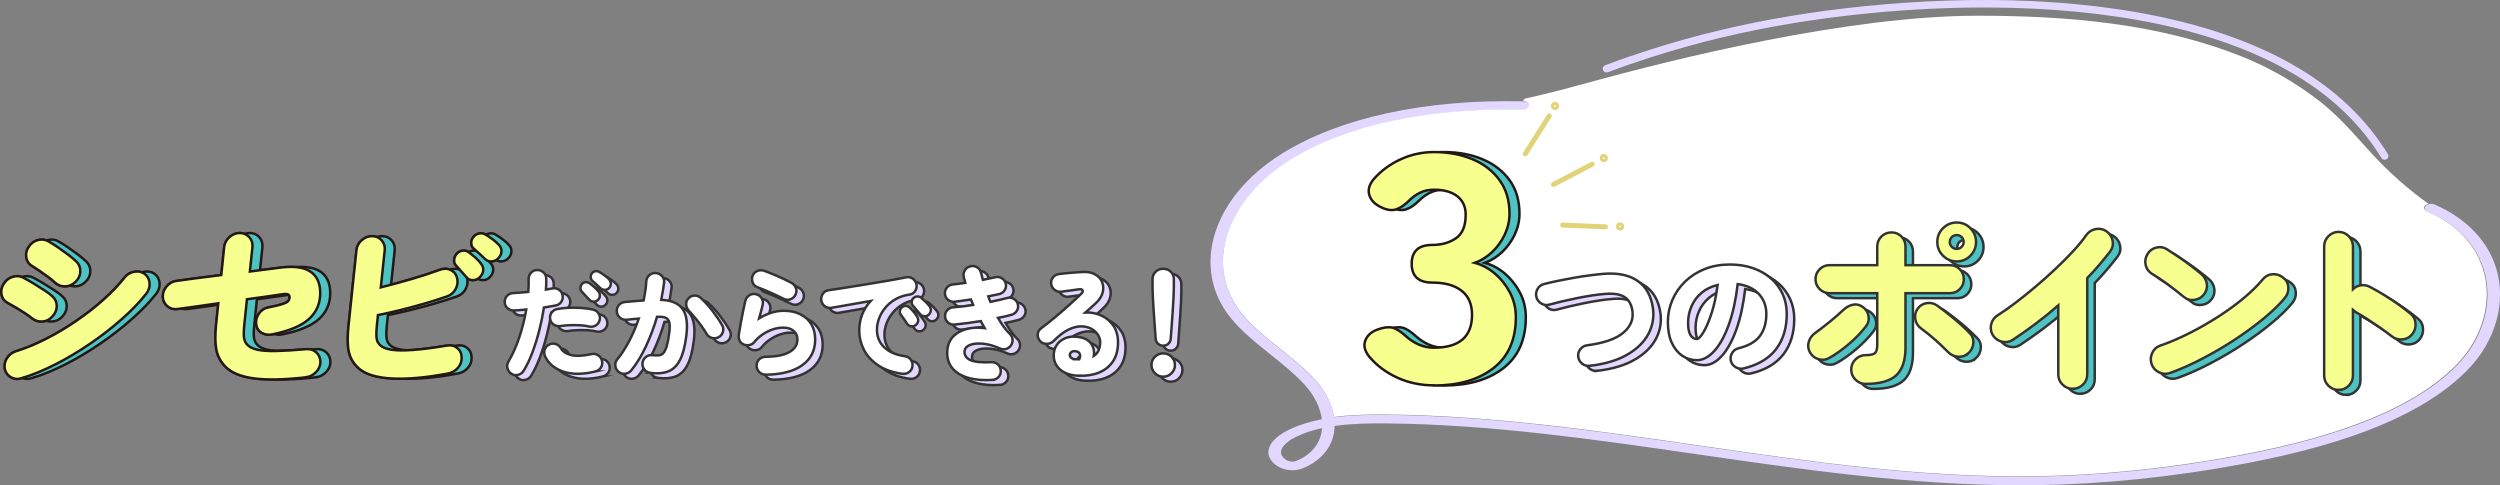 <?xml version="1.0" encoding="UTF-8"?><svg id="_レイヤー_2" xmlns="http://www.w3.org/2000/svg" width="1002.32" height="194.55" viewBox="0 0 1002.32 194.55"><rect x="0" y="0" width="1002.32" height="194.55" fill="#808080" stroke="none"/><defs><style>.cls-1{fill:#e2d7ff;}.cls-1,.cls-2,.cls-3,.cls-4{stroke-width:0px;}.cls-5{stroke:#333;}.cls-5,.cls-6,.cls-7,.cls-8{fill:none;}.cls-5,.cls-6,.cls-8{stroke-miterlimit:10;}.cls-6{stroke:#e2d7ff;stroke-width:3px;}.cls-6,.cls-7{stroke-linecap:round;}.cls-2{fill:#4dc4c3;}.cls-3{fill:#f7ff8f;}.cls-7{stroke:#e2d379;stroke-linejoin:round;stroke-width:2px;}.cls-8{stroke:#231815;}.cls-4{fill:#fff;}</style></defs><g id="main"><path class="cls-1" d="M809.99,194.55c-43.81,0-87.38-6.32-129.58-12.43-40.6-5.88-82.59-11.97-124.48-12.36-7.02-.07-14.15.07-20.84,1.01-.14,6.45-3.5,12.48-11.1,16.24-.98.49-2.32,1.08-3.97,1.37-2.57.44-5.32-.04-7.55-1.33-2.64-1.52-4.18-3.97-3.92-6.23.47-4.1,5.02-7.04,8.75-8.78,3.93-1.83,8.2-3.1,12.67-3.96-.58-4.5-2.82-9.13-6.25-13.08-4-4.61-9.27-8.82-14.37-12.9-5.77-4.62-11.74-9.39-16.11-14.88-15.95-20.02-7.13-48.18,20.53-65.5,23.18-14.52,57.63-22.01,96.88-21.09,1.39.03,2.48.83,2.43,1.78-.05.95-1.34,1.72-2.6,1.66-38-.87-71.1,6.28-93.3,20.19-26,16.29-34.38,42.65-19.5,61.32,4.12,5.17,9.91,9.8,15.52,14.29,5.23,4.19,10.65,8.52,14.87,13.38,3.67,4.23,6.09,9.17,6.82,14.05,6.87-.9,14.08-1.03,21.13-.97,42.38.4,84.61,6.52,125.46,12.44,43.68,6.33,88.75,12.89,133.94,12.32,26.94-.33,54.99-3.21,83.37-8.56,42.07-7.93,70.32-19.76,86.34-36.15,10.58-10.82,14.67-25.49,10.67-38.31-2.23-7.13-7.92-16.94-22.42-23.18-1.18-.51-1.53-1.57-.79-2.37.74-.8,2.3-1.05,3.47-.54,12.48,5.36,21.24,14.37,24.67,25.37,4.27,13.69-.1,29.38-11.41,40.94-16.73,17.1-45.9,29.39-89.19,37.55-28.79,5.43-57.26,8.35-84.63,8.69-1.83.02-3.67.03-5.5.03ZM530.07,171.65c-3.52.76-6.86,1.8-9.93,3.23-2.31,1.08-6.23,3.31-6.56,6.2-.14,1.17.73,2.51,2.15,3.34.69.4,1.78.84,3.06.61.63-.11,1.32-.36,2.24-.81,5.86-2.9,8.64-7.5,9.03-12.57Z"/><path class="cls-4" d="M973.66,81.67c-.55.11-1.02.36-1.35.7-.74.81-.39,1.87.77,2.37,14.51,6.24,20.19,16.04,22.42,23.18,4,12.82-.08,27.5-10.67,38.32-16,16.38-44.24,28.19-86.28,36.13-28.38,5.35-56.4,8.24-83.32,8.58-45.18.57-90.22-5.99-133.88-12.33-40.82-5.92-83.02-12.04-125.39-12.44-7.06-.06-14.26.08-21.13.98-.72-4.88-3.14-9.82-6.81-14.06-4.22-4.86-9.63-9.18-14.84-13.36-5.63-4.49-11.42-9.12-15.53-14.31-14.87-18.66-6.48-45.02,19.5-61.31,22.18-13.91,55.27-21.05,93.25-20.18,1.27.06,2.57-.72,2.59-1.66.06-.94-.97-1.71-2.34-1.79.19-.28.39-.6.63-.94,0,0,9.34-1.94,24.37-6.11,36.24-10.03,105.6-27.13,157.18-27.13,35.98,0,73.17,3,106.94,16.75,9.81,3.99,20,9.64,29.95,17.3s17.4,17.58,25.19,25.43c9.88,9.95,18.73,15.88,18.73,15.88Z"/><path class="cls-1" d="M640.46,148.66c-1.16.15-2.18-.12-3.08-.81-.9-.69-1.44-1.61-1.62-2.77-.15-1.16.13-2.18.84-3.08s1.64-1.42,2.8-1.57c6.61-.86,11.4-2.52,14.36-4.98,2.97-2.46,4.21-5.39,3.72-8.79-.37-2.58-1.41-4.42-3.11-5.54-1.7-1.12-4.25-1.55-7.64-1.29-1.61.11-3.41.32-5.4.62-2,.3-4.04.66-6.13,1.09-2.09.43-4.1.87-6.02,1.32-1.92.45-3.61.88-5.07,1.29-1.08.3-2.13.15-3.14-.45-1.01-.6-1.66-1.44-1.96-2.52-.3-1.12-.17-2.2.39-3.25.56-1.04,1.4-1.72,2.52-2.02,1.57-.41,3.38-.83,5.43-1.26,2.05-.43,4.19-.84,6.41-1.23,2.22-.39,4.4-.73,6.55-1.01,2.15-.28,4.08-.49,5.79-.64,5.67-.41,10.18.55,13.52,2.88,3.34,2.33,5.37,5.95,6.08,10.84.52,3.62-.07,7.06-1.76,10.3-1.7,3.25-4.5,6.02-8.4,8.32-3.9,2.3-8.93,3.82-15.09,4.56Z"/><path class="cls-1" d="M702.1,149.72c-1.12.26-2.18.1-3.19-.48-1.01-.58-1.66-1.43-1.96-2.55-.26-1.12-.09-2.17.5-3.16.6-.99,1.44-1.61,2.52-1.88,4.07-1.01,6.95-2.67,8.65-4.98,1.7-2.31,2.55-5.24,2.55-8.79,0-3.17-1-5.84-3-8.01-2-2.16-4.83-3.49-8.48-3.98-.75,6.38-1.95,11.85-3.61,16.41-1.66,4.56-3.6,8.05-5.82,10.47-2.22,2.43-4.55,3.64-6.97,3.64-2.13,0-4.07-.6-5.82-1.79-1.76-1.19-3.16-2.92-4.2-5.18-1.05-2.26-1.57-5.01-1.57-8.26s.6-6.09,1.79-8.88c1.2-2.78,2.89-5.24,5.1-7.39,2.2-2.15,4.83-3.83,7.87-5.04,3.04-1.21,6.41-1.82,10.11-1.82,3.32,0,6.38.48,9.16,1.43,2.78.95,5.19,2.31,7.22,4.06,2.03,1.76,3.61,3.85,4.73,6.27,1.12,2.43,1.68,5.12,1.68,8.06,0,5.64-1.42,10.33-4.26,14.08-2.84,3.75-7.17,6.34-12.99,7.76ZM683.34,137.91c.63,0,1.49-.89,2.58-2.66,1.08-1.77,2.17-4.28,3.25-7.53,1.08-3.25,1.9-7.07,2.46-11.48-2.58.64-4.74,1.71-6.5,3.22-1.76,1.51-3.07,3.29-3.95,5.32-.88,2.04-1.34,4.14-1.37,6.3-.04,2.39.27,4.13.92,5.21.65,1.08,1.52,1.62,2.6,1.62Z"/><path class="cls-5" d="M640.46,148.66c-1.16.15-2.18-.12-3.08-.81-.9-.69-1.44-1.61-1.62-2.77-.15-1.16.13-2.18.84-3.08s1.64-1.42,2.8-1.57c6.61-.86,11.4-2.52,14.36-4.98,2.97-2.46,4.21-5.39,3.72-8.79-.37-2.58-1.41-4.42-3.11-5.54-1.7-1.12-4.25-1.55-7.64-1.29-1.61.11-3.41.32-5.4.62-2,.3-4.04.66-6.13,1.09-2.09.43-4.1.87-6.02,1.32-1.92.45-3.61.88-5.07,1.29-1.08.3-2.13.15-3.14-.45-1.01-.6-1.66-1.44-1.96-2.52-.3-1.12-.17-2.2.39-3.25.56-1.04,1.4-1.72,2.52-2.02,1.57-.41,3.38-.83,5.43-1.26,2.05-.43,4.19-.84,6.41-1.23,2.22-.39,4.4-.73,6.55-1.01,2.15-.28,4.08-.49,5.79-.64,5.67-.41,10.18.55,13.52,2.88,3.34,2.33,5.37,5.95,6.08,10.84.52,3.62-.07,7.06-1.76,10.3-1.7,3.25-4.5,6.02-8.4,8.32-3.9,2.3-8.93,3.82-15.09,4.56Z"/><path class="cls-5" d="M702.1,149.72c-1.12.26-2.18.1-3.19-.48-1.01-.58-1.66-1.43-1.96-2.55-.26-1.12-.09-2.17.5-3.16.6-.99,1.44-1.61,2.52-1.88,4.07-1.01,6.95-2.67,8.65-4.98,1.7-2.31,2.55-5.24,2.55-8.79,0-3.17-1-5.84-3-8.01-2-2.16-4.83-3.49-8.48-3.98-.75,6.38-1.95,11.85-3.61,16.41-1.66,4.56-3.6,8.05-5.82,10.47-2.22,2.43-4.55,3.64-6.97,3.64-2.13,0-4.07-.6-5.82-1.79-1.76-1.19-3.16-2.92-4.2-5.18-1.05-2.26-1.57-5.01-1.57-8.26s.6-6.09,1.79-8.88c1.2-2.78,2.89-5.24,5.1-7.39,2.2-2.15,4.83-3.83,7.87-5.04,3.04-1.21,6.41-1.82,10.11-1.82,3.32,0,6.38.48,9.16,1.43,2.78.95,5.19,2.31,7.22,4.06,2.03,1.76,3.61,3.85,4.73,6.27,1.12,2.43,1.68,5.12,1.68,8.06,0,5.64-1.42,10.33-4.26,14.08-2.84,3.75-7.17,6.34-12.99,7.76ZM683.34,137.91c.63,0,1.49-.89,2.58-2.66,1.08-1.77,2.17-4.28,3.25-7.53,1.08-3.25,1.9-7.07,2.46-11.48-2.58.64-4.74,1.71-6.5,3.22-1.76,1.51-3.07,3.29-3.95,5.32-.88,2.04-1.34,4.14-1.37,6.3-.04,2.39.27,4.13.92,5.21.65,1.08,1.52,1.62,2.6,1.62Z"/><path class="cls-4" d="M637.46,146.66c-1.16.15-2.18-.12-3.08-.81-.9-.69-1.44-1.61-1.62-2.77-.15-1.16.13-2.18.84-3.08s1.64-1.42,2.8-1.57c6.61-.86,11.4-2.52,14.36-4.98,2.97-2.46,4.21-5.39,3.72-8.79-.37-2.58-1.41-4.42-3.11-5.54-1.7-1.12-4.25-1.55-7.64-1.29-1.61.11-3.41.32-5.4.62-2,.3-4.04.66-6.13,1.09-2.09.43-4.1.87-6.02,1.32-1.92.45-3.61.88-5.07,1.29-1.08.3-2.13.15-3.14-.45-1.01-.6-1.66-1.44-1.96-2.52-.3-1.12-.17-2.2.39-3.25.56-1.04,1.4-1.72,2.52-2.02,1.57-.41,3.38-.83,5.43-1.26,2.05-.43,4.19-.84,6.41-1.23,2.22-.39,4.4-.73,6.55-1.01,2.15-.28,4.08-.49,5.79-.64,5.67-.41,10.18.55,13.52,2.88,3.34,2.33,5.37,5.95,6.08,10.84.52,3.62-.07,7.06-1.76,10.3-1.7,3.25-4.5,6.02-8.4,8.32-3.9,2.3-8.93,3.82-15.09,4.56Z"/><path class="cls-4" d="M699.1,147.72c-1.12.26-2.18.1-3.19-.48-1.01-.58-1.66-1.43-1.96-2.55-.26-1.12-.09-2.17.5-3.16.6-.99,1.44-1.61,2.52-1.88,4.07-1.01,6.95-2.67,8.65-4.98,1.7-2.31,2.55-5.24,2.55-8.79,0-3.17-1-5.84-3-8.01-2-2.16-4.83-3.49-8.48-3.98-.75,6.38-1.95,11.85-3.61,16.41-1.66,4.56-3.6,8.05-5.82,10.47-2.22,2.43-4.55,3.64-6.97,3.64-2.13,0-4.07-.6-5.82-1.79-1.76-1.19-3.16-2.92-4.2-5.18-1.05-2.26-1.57-5.01-1.57-8.26s.6-6.09,1.79-8.88c1.2-2.78,2.89-5.24,5.1-7.39,2.2-2.15,4.83-3.83,7.87-5.04,3.04-1.21,6.41-1.82,10.11-1.82,3.32,0,6.38.48,9.16,1.43,2.78.95,5.19,2.31,7.22,4.06,2.03,1.76,3.61,3.85,4.73,6.27,1.12,2.43,1.68,5.12,1.68,8.06,0,5.64-1.42,10.33-4.26,14.08-2.84,3.75-7.17,6.34-12.99,7.76ZM680.34,135.91c.63,0,1.49-.89,2.58-2.66,1.08-1.77,2.17-4.28,3.25-7.53,1.08-3.25,1.9-7.07,2.46-11.48-2.58.64-4.74,1.71-6.5,3.22-1.76,1.51-3.07,3.29-3.95,5.32-.88,2.04-1.34,4.14-1.37,6.3-.04,2.39.27,4.13.92,5.21.65,1.08,1.52,1.62,2.6,1.62Z"/><path class="cls-5" d="M637.46,146.66c-1.16.15-2.18-.12-3.08-.81-.9-.69-1.44-1.61-1.62-2.77-.15-1.16.13-2.18.84-3.08s1.64-1.42,2.8-1.57c6.61-.86,11.4-2.52,14.36-4.98,2.97-2.46,4.21-5.39,3.72-8.79-.37-2.58-1.41-4.42-3.11-5.54-1.7-1.12-4.25-1.55-7.64-1.29-1.61.11-3.41.32-5.4.62-2,.3-4.04.66-6.13,1.09-2.09.43-4.1.87-6.02,1.32-1.92.45-3.61.88-5.07,1.29-1.08.3-2.13.15-3.14-.45-1.01-.6-1.66-1.44-1.96-2.52-.3-1.12-.17-2.2.39-3.25.56-1.04,1.4-1.72,2.52-2.02,1.57-.41,3.38-.83,5.43-1.26,2.05-.43,4.19-.84,6.41-1.23,2.22-.39,4.4-.73,6.55-1.01,2.15-.28,4.08-.49,5.79-.64,5.67-.41,10.18.55,13.52,2.88,3.34,2.33,5.37,5.95,6.08,10.84.52,3.62-.07,7.06-1.76,10.3-1.7,3.25-4.5,6.02-8.4,8.32-3.9,2.3-8.93,3.82-15.09,4.56Z"/><path class="cls-5" d="M699.1,147.72c-1.12.26-2.18.1-3.19-.48-1.01-.58-1.66-1.43-1.96-2.55-.26-1.12-.09-2.17.5-3.16.6-.99,1.44-1.61,2.52-1.88,4.07-1.01,6.95-2.67,8.65-4.98,1.7-2.31,2.55-5.24,2.55-8.79,0-3.17-1-5.84-3-8.01-2-2.16-4.83-3.49-8.48-3.98-.75,6.38-1.95,11.85-3.61,16.41-1.66,4.56-3.6,8.05-5.82,10.47-2.22,2.43-4.55,3.64-6.97,3.64-2.13,0-4.07-.6-5.82-1.79-1.76-1.19-3.16-2.92-4.2-5.18-1.05-2.26-1.57-5.01-1.57-8.26s.6-6.09,1.79-8.88c1.2-2.78,2.89-5.24,5.1-7.39,2.2-2.15,4.83-3.83,7.87-5.04,3.04-1.21,6.41-1.82,10.11-1.82,3.32,0,6.38.48,9.16,1.43,2.78.95,5.19,2.31,7.22,4.06,2.03,1.76,3.61,3.85,4.73,6.27,1.12,2.43,1.68,5.12,1.68,8.06,0,5.64-1.42,10.33-4.26,14.08-2.84,3.75-7.17,6.34-12.99,7.76ZM680.34,135.91c.63,0,1.49-.89,2.58-2.66,1.08-1.77,2.17-4.28,3.25-7.53,1.08-3.25,1.9-7.07,2.46-11.48-2.58.64-4.74,1.71-6.5,3.22-1.76,1.51-3.07,3.29-3.95,5.32-.88,2.04-1.34,4.14-1.37,6.3-.04,2.39.27,4.13.92,5.21.65,1.08,1.52,1.62,2.6,1.62Z"/><path class="cls-2" d="M578.9,154.5c-5.26,0-10.14-1.02-14.64-3.07-4.5-2.05-8.23-4.82-11.2-8.32-1.87-2.3-2.44-4.46-1.72-6.46.72-2,2.27-3.48,4.65-4.42,2.46-.94,4.5-1.24,6.11-.9,1.61.34,3.56,1.58,5.86,3.71,1.44,1.28,3.1,2.33,4.96,3.14,1.87.81,3.86,1.22,5.98,1.22,10.18,0,15.28-4.39,15.28-13.18,0-4.27-1.4-7.49-4.2-9.66-2.8-2.18-6.71-3.26-11.71-3.26-5.52,0-8.28-2.52-8.28-7.55s2.76-7.55,8.28-7.55c3.73,0,6.89-.9,9.48-2.69,2.59-1.79,3.88-4.95,3.88-9.47,0-3.16-1.13-5.61-3.37-7.36-2.25-1.75-5.37-2.62-9.36-2.62-2.12,0-3.99.41-5.6,1.22-1.61.81-3.01,1.81-4.2,3.01-1.87,1.88-3.65,3.09-5.35,3.65-1.7.56-3.69.28-5.98-.83-2.55-1.19-4.14-2.84-4.77-4.93-.64-2.09-.02-4.24,1.85-6.46,2.97-3.33,6.56-5.95,10.76-7.87,4.2-1.92,8.63-2.88,13.3-2.88,5.69,0,10.8.94,15.34,2.82,4.54,1.88,8.17,4.65,10.88,8.32,2.72,3.67,4.07,8.19,4.07,13.57,0,2.9-.64,5.7-1.91,8.38-1.27,2.69-2.95,5.01-5.03,6.98-2.08,1.96-4.39,3.41-6.94,4.35,2.88.77,5.56,2.2,8.02,4.29,2.46,2.09,4.48,4.63,6.05,7.62,1.57,2.99,2.36,6.27,2.36,9.86,0,8.96-2.99,15.77-8.97,20.42-5.98,4.65-13.94,6.98-23.87,6.98Z"/><path class="cls-8" d="M578.9,154.5c-5.26,0-10.14-1.02-14.64-3.07-4.5-2.05-8.23-4.82-11.2-8.32-1.87-2.3-2.44-4.46-1.72-6.46.72-2,2.27-3.48,4.65-4.42,2.46-.94,4.5-1.24,6.11-.9,1.61.34,3.56,1.58,5.86,3.71,1.44,1.28,3.1,2.33,4.96,3.14,1.87.81,3.86,1.22,5.98,1.22,10.18,0,15.28-4.39,15.28-13.18,0-4.27-1.4-7.49-4.2-9.66-2.8-2.18-6.71-3.26-11.71-3.26-5.52,0-8.28-2.52-8.28-7.55s2.76-7.55,8.28-7.55c3.73,0,6.89-.9,9.48-2.69,2.59-1.79,3.88-4.95,3.88-9.47,0-3.16-1.13-5.61-3.37-7.36-2.25-1.75-5.37-2.62-9.36-2.62-2.12,0-3.99.41-5.6,1.22-1.61.81-3.01,1.81-4.2,3.01-1.87,1.88-3.65,3.09-5.35,3.65-1.7.56-3.69.28-5.98-.83-2.55-1.19-4.14-2.84-4.77-4.93-.64-2.09-.02-4.24,1.85-6.46,2.97-3.33,6.56-5.95,10.76-7.87,4.2-1.92,8.63-2.88,13.3-2.88,5.69,0,10.8.94,15.34,2.82,4.54,1.88,8.17,4.65,10.88,8.32,2.72,3.67,4.07,8.19,4.07,13.57,0,2.9-.64,5.7-1.91,8.38-1.27,2.69-2.95,5.01-5.03,6.98-2.08,1.96-4.39,3.41-6.94,4.35,2.88.77,5.56,2.2,8.02,4.29,2.46,2.09,4.48,4.63,6.05,7.62,1.57,2.99,2.36,6.27,2.36,9.86,0,8.96-2.99,15.77-8.97,20.42-5.98,4.65-13.94,6.98-23.87,6.98Z"/><path class="cls-3" d="M574.9,154.5c-5.26,0-10.14-1.02-14.64-3.07-4.5-2.05-8.23-4.82-11.2-8.32-1.87-2.3-2.44-4.46-1.72-6.46.72-2,2.27-3.48,4.65-4.42,2.46-.94,4.5-1.24,6.11-.9,1.61.34,3.56,1.58,5.86,3.71,1.44,1.28,3.1,2.33,4.96,3.14,1.87.81,3.86,1.22,5.98,1.22,10.18,0,15.28-4.39,15.28-13.18,0-4.27-1.4-7.49-4.2-9.66-2.8-2.18-6.71-3.26-11.71-3.26-5.52,0-8.28-2.52-8.28-7.55s2.76-7.55,8.28-7.55c3.73,0,6.89-.9,9.48-2.69,2.59-1.79,3.88-4.95,3.88-9.47,0-3.16-1.13-5.61-3.37-7.36-2.25-1.75-5.37-2.62-9.36-2.62-2.12,0-3.99.41-5.6,1.22-1.61.81-3.01,1.81-4.2,3.01-1.87,1.88-3.65,3.09-5.35,3.65-1.7.56-3.69.28-5.98-.83-2.55-1.19-4.14-2.84-4.77-4.93-.64-2.09-.02-4.24,1.85-6.46,2.97-3.33,6.56-5.95,10.76-7.87,4.2-1.92,8.63-2.88,13.3-2.88,5.69,0,10.8.94,15.34,2.82,4.54,1.88,8.17,4.65,10.88,8.32,2.72,3.67,4.07,8.19,4.07,13.57,0,2.9-.64,5.7-1.91,8.38-1.27,2.69-2.95,5.01-5.03,6.98-2.08,1.96-4.39,3.41-6.94,4.35,2.88.77,5.56,2.2,8.02,4.29,2.46,2.09,4.48,4.63,6.05,7.62,1.57,2.99,2.36,6.27,2.36,9.86,0,8.96-2.99,15.77-8.97,20.42-5.98,4.65-13.94,6.98-23.87,6.98Z"/><path class="cls-8" d="M574.9,154.5c-5.26,0-10.14-1.02-14.64-3.07-4.5-2.05-8.23-4.82-11.2-8.32-1.87-2.3-2.44-4.46-1.72-6.46.72-2,2.27-3.48,4.65-4.42,2.46-.94,4.5-1.24,6.11-.9,1.61.34,3.56,1.58,5.86,3.71,1.44,1.28,3.1,2.33,4.96,3.14,1.87.81,3.86,1.22,5.98,1.22,10.18,0,15.28-4.39,15.28-13.18,0-4.27-1.4-7.49-4.2-9.66-2.8-2.18-6.71-3.26-11.71-3.26-5.52,0-8.28-2.52-8.28-7.55s2.76-7.55,8.28-7.55c3.73,0,6.89-.9,9.48-2.69,2.59-1.79,3.88-4.95,3.88-9.47,0-3.16-1.13-5.61-3.37-7.36-2.25-1.75-5.37-2.62-9.36-2.62-2.12,0-3.99.41-5.6,1.22-1.61.81-3.01,1.81-4.2,3.01-1.87,1.88-3.65,3.09-5.35,3.65-1.7.56-3.69.28-5.98-.83-2.55-1.19-4.14-2.84-4.77-4.93-.64-2.09-.02-4.24,1.85-6.46,2.97-3.33,6.56-5.95,10.76-7.87,4.2-1.92,8.63-2.88,13.3-2.88,5.69,0,10.8.94,15.34,2.82,4.54,1.88,8.17,4.65,10.88,8.32,2.72,3.67,4.07,8.19,4.07,13.57,0,2.9-.64,5.7-1.91,8.38-1.27,2.69-2.95,5.01-5.03,6.98-2.08,1.96-4.39,3.41-6.94,4.35,2.88.77,5.56,2.2,8.02,4.29,2.46,2.09,4.48,4.63,6.05,7.62,1.57,2.99,2.36,6.27,2.36,9.86,0,8.96-2.99,15.77-8.97,20.42-5.98,4.65-13.94,6.98-23.87,6.98Z"/><path class="cls-1" d="M208.09,151.88c-.83-.51-1.38-1.25-1.63-2.21-.26-.96-.13-1.86.38-2.69,1.7-2.88,3.15-6.14,4.37-9.79,1.22-3.65,2.14-7.34,2.78-11.09-.9.1-1.75.18-2.57.24-.82.06-1.58.11-2.28.14-.99.06-1.86-.22-2.59-.84-.74-.62-1.14-1.43-1.2-2.42-.03-.99.27-1.85.91-2.57.64-.72,1.46-1.1,2.45-1.13,1.02-.06,2.05-.14,3.07-.22,1.02-.08,2.03-.17,3.02-.26.16-1.79.21-3.47.14-5.04-.03-.99.27-1.86.91-2.59.64-.74,1.46-1.12,2.45-1.15.99-.03,1.86.28,2.59.94.74.66,1.1,1.5,1.1,2.52.03.67.04,1.37.02,2.09-.02.72-.06,1.48-.12,2.28.86-.16,1.68-.3,2.45-.43.96-.22,1.85-.08,2.66.43.82.51,1.33,1.25,1.56,2.21.19.99.02,1.89-.5,2.69-.53.8-1.29,1.3-2.28,1.49-.64.13-1.36.26-2.16.38-.8.13-1.65.27-2.54.43-.45,2.98-1.06,6.01-1.85,9.1-.78,3.09-1.7,6.03-2.74,8.83-1.04,2.8-2.22,5.27-3.53,7.42-.51.83-1.25,1.38-2.21,1.63-.96.26-1.86.13-2.69-.38ZM241.64,150.97c-5.02,1.18-9.26,1.2-12.72.05s-5.89-3.14-7.3-5.95c-.45-.9-.54-1.82-.29-2.76.26-.94.82-1.64,1.68-2.09.86-.48,1.77-.58,2.71-.31.94.27,1.66.84,2.14,1.7.74,1.31,2.1,2.22,4.1,2.74,2,.51,4.73.38,8.18-.38.96-.22,1.86-.06,2.69.48.83.54,1.34,1.31,1.54,2.3.22.96.06,1.84-.48,2.64-.54.8-1.3,1.33-2.26,1.58ZM239.24,132.92c-.99-.26-2.17-.42-3.53-.5-1.36-.08-2.75-.1-4.18-.05-1.42.05-2.73.17-3.91.36-.93.13-1.79-.06-2.59-.58-.8-.51-1.28-1.23-1.44-2.16-.19-.93-.02-1.79.53-2.59.54-.8,1.28-1.3,2.21-1.49,1.5-.29,3.13-.46,4.87-.53,1.74-.06,3.46-.03,5.16.1,1.7.13,3.2.35,4.51.67.93.22,1.64.74,2.14,1.56.5.82.63,1.69.41,2.62-.22.93-.74,1.64-1.56,2.14-.82.5-1.69.65-2.62.46ZM242.7,122.27c-.45.45-1.02.67-1.7.67s-1.27-.26-1.75-.77c-.32-.35-.81-.88-1.46-1.58-.66-.7-1.21-1.31-1.66-1.82-.32-.35-.46-.82-.43-1.42.03-.59.26-1.11.67-1.56.38-.38.86-.6,1.42-.65.56-.05,1.08.09,1.56.41.54.38,1.17.89,1.87,1.51.7.62,1.26,1.21,1.68,1.75.42.51.62,1.09.6,1.73-.02.64-.28,1.22-.79,1.73ZM243.85,117.61c-.35-.35-.89-.84-1.61-1.46-.72-.62-1.32-1.16-1.8-1.61-.35-.32-.55-.78-.6-1.37-.05-.59.12-1.13.5-1.61.35-.45.8-.72,1.34-.82.54-.1,1.07,0,1.58.29.58.32,1.24.75,1.99,1.3.75.54,1.38,1.07,1.9,1.58.45.48.7,1.04.74,1.68.05.64-.15,1.23-.6,1.78-.42.51-.97.79-1.66.84-.69.05-1.29-.15-1.8-.6Z"/><path class="cls-1" d="M263.69,151.5c-.99-.16-1.78-.62-2.38-1.39-.59-.77-.82-1.65-.7-2.64.13-.99.58-1.78,1.37-2.38.78-.59,1.66-.82,2.62-.7.99.13,1.85.15,2.57.07.72-.08,1.33-.4,1.82-.96.5-.56.93-1.45,1.3-2.66.37-1.22.7-2.9.98-5.04.29-1.95.32-3.42.1-4.42-.22-.99-.74-1.66-1.54-1.99-.8-.34-1.94-.46-3.41-.36-1.18,4.06-2.66,8-4.44,11.81-1.78,3.81-3.75,7.04-5.93,9.7-.61.74-1.4,1.17-2.38,1.3-.98.13-1.85-.11-2.62-.72-.77-.61-1.22-1.41-1.34-2.4-.13-.99.11-1.86.72-2.59,1.73-2.08,3.34-4.54,4.82-7.39,1.49-2.85,2.78-5.86,3.86-9.02-.83.06-1.66.14-2.5.24-.83.1-1.62.18-2.35.24-.99.1-1.87-.16-2.64-.77-.77-.61-1.2-1.41-1.3-2.4-.13-.99.12-1.87.74-2.64.62-.77,1.43-1.2,2.42-1.3,1.22-.13,2.46-.24,3.74-.34,1.28-.1,2.56-.19,3.84-.29.26-1.31.48-2.6.67-3.86.19-1.26.32-2.52.38-3.77.06-.99.46-1.82,1.2-2.47.74-.66,1.6-.95,2.59-.89.99.06,1.82.46,2.5,1.2.67.74.96,1.6.86,2.59-.29,2.21-.67,4.53-1.15,6.96,4.19.19,7.07,1.45,8.64,3.77,1.57,2.32,2.03,5.91,1.39,10.78-.51,4.13-1.36,7.33-2.54,9.6-1.18,2.27-2.75,3.78-4.7,4.54-1.95.75-4.37.95-7.25.6ZM291.1,137.19c-.86.48-1.77.58-2.71.29-.94-.29-1.66-.85-2.14-1.68-.54-.96-1.23-2.01-2.06-3.14-.83-1.14-1.69-2.23-2.57-3.29-.88-1.06-1.69-1.97-2.42-2.74-.67-.74-1.04-1.58-1.1-2.52-.06-.94.24-1.77.91-2.47.67-.74,1.5-1.11,2.5-1.13.99-.02,1.84.33,2.54,1.03,1.66,1.57,3.24,3.32,4.73,5.26,1.49,1.94,2.73,3.78,3.72,5.54.51.86.62,1.78.34,2.74-.29.96-.86,1.66-1.73,2.11Z"/><path class="cls-1" d="M309.98,152.22c-.99,0-1.84-.34-2.54-1.03-.7-.69-1.07-1.53-1.1-2.52-.03-.99.3-1.84.98-2.54.69-.7,1.53-1.06,2.52-1.06,4.32-.06,7.54-.7,9.67-1.92,2.13-1.22,3.19-2.9,3.19-5.04,0-1.41-.5-2.55-1.49-3.43-.99-.88-2.42-1.32-4.27-1.32-1.34,0-2.73.24-4.15.72s-2.78,1.16-4.08,2.04c-1.3.88-2.42,1.93-3.38,3.14-.51.61-1.2.98-2.06,1.1-.86.13-1.63.02-2.3-.34-.7-.35-1.21-.88-1.51-1.58-.3-.7-.39-1.44-.26-2.21.22-1.44.49-3.01.79-4.7.3-1.7.62-3.34.96-4.94.34-1.6.63-2.94.89-4.03.26-.96.81-1.7,1.66-2.21.85-.51,1.74-.64,2.66-.38.96.22,1.7.77,2.21,1.63.51.86.64,1.78.38,2.74-.38,1.63-.85,3.39-1.39,5.28,1.6-.96,3.22-1.7,4.85-2.23,1.63-.53,3.3-.79,4.99-.79,2.59,0,4.83.47,6.72,1.42,1.89.94,3.34,2.27,4.37,3.98,1.02,1.71,1.54,3.75,1.54,6.12,0,4.35-1.7,7.77-5.11,10.25-3.41,2.48-8.31,3.77-14.71,3.86ZM317.38,121.88c-.96-.48-2.07-1.02-3.34-1.61-1.26-.59-2.55-1.17-3.86-1.73-1.31-.56-2.53-1.05-3.65-1.46-.9-.35-1.5-1.01-1.82-1.97-.32-.96-.27-1.89.14-2.78.45-.9,1.13-1.49,2.04-1.78s1.83-.26,2.76.1c1.7.64,3.46,1.36,5.28,2.16,1.82.8,3.57,1.63,5.23,2.5.86.42,1.49,1.06,1.87,1.94.38.88.38,1.78,0,2.71-.35.9-.99,1.54-1.92,1.94-.93.4-1.84.39-2.74-.02Z"/><path class="cls-1" d="M364.78,151.88c-3.9-.54-7.14-1.68-9.7-3.41-2.56-1.73-4.46-3.8-5.71-6.22-1.25-2.42-1.87-4.97-1.87-7.66,0-2.37.39-4.54,1.18-6.53.78-1.98,1.91-3.78,3.38-5.38-2.08.35-4.11.7-6.1,1.06-1.98.35-3.81.67-5.47.96-1.66.29-3.06.53-4.18.72-.96.16-1.83-.06-2.62-.65-.78-.59-1.26-1.37-1.42-2.33-.13-.99.09-1.89.65-2.69.56-.8,1.34-1.26,2.33-1.39,1.38-.19,3.13-.46,5.26-.79,2.13-.34,4.42-.7,6.86-1.1,2.45-.4,4.89-.8,7.32-1.2,2.43-.4,4.67-.78,6.72-1.15,2.05-.37,3.7-.68,4.94-.94.93-.19,1.79,0,2.59.55.8.56,1.3,1.3,1.49,2.23.19.93.04,1.81-.46,2.64-.5.83-1.22,1.33-2.18,1.49-2.14.29-4.03.9-5.66,1.82-1.63.93-3.01,2.06-4.13,3.41-1.12,1.34-1.97,2.78-2.54,4.32s-.86,3.06-.86,4.56c0,2.85.98,5.2,2.93,7.06,1.95,1.86,4.7,3.04,8.26,3.55.99.13,1.78.59,2.38,1.39.59.8.81,1.68.65,2.64-.13.99-.58,1.78-1.37,2.35s-1.67.8-2.66.67ZM370.06,132.39c-.51.38-1.1.53-1.78.43-.67-.1-1.2-.43-1.58-1.01-.26-.42-.66-1.02-1.22-1.8-.56-.78-1.03-1.45-1.42-1.99-.26-.38-.34-.87-.24-1.46.1-.59.4-1.08.91-1.46.42-.32.91-.46,1.49-.43.58.03,1.07.24,1.49.62.48.45,1.01,1.03,1.61,1.75.59.72,1.06,1.38,1.42,1.99.35.58.47,1.17.36,1.78-.11.61-.46,1.14-1.03,1.58ZM375.34,128.17c-.48.45-1.06.66-1.75.62-.69-.03-1.26-.32-1.7-.86-.32-.35-.79-.9-1.39-1.63-.61-.74-1.14-1.36-1.58-1.87-.29-.35-.42-.83-.38-1.44.03-.61.29-1.12.77-1.54.38-.35.86-.54,1.44-.58.58-.03,1.09.13,1.54.48.51.42,1.1.94,1.75,1.58.66.64,1.19,1.25,1.61,1.82.42.51.6,1.09.55,1.73-.05.64-.33,1.2-.84,1.68Z"/><path class="cls-1" d="M400.88,154.33c-3.52.19-6.5-.02-8.95-.65-2.45-.62-4.39-1.54-5.83-2.76-1.44-1.22-2.41-2.65-2.9-4.3-.5-1.65-.58-3.4-.26-5.26.35-1.95,1.21-3.56,2.59-4.82,1.38-1.26,3.12-2.16,5.23-2.69,2.11-.53,4.45-.63,7.01-.31-.26-.45-.51-.9-.77-1.37-.26-.46-.51-.94-.77-1.42-1.79.29-3.59.55-5.4.79-1.81.24-3.54.44-5.21.6-.96.1-1.8-.17-2.52-.79-.72-.62-1.11-1.42-1.18-2.38-.1-.96.17-1.81.79-2.54.62-.74,1.42-1.14,2.38-1.2,1.25-.1,2.55-.22,3.91-.38,1.36-.16,2.74-.35,4.15-.58-.13-.35-.26-.72-.41-1.1-.14-.38-.3-.75-.46-1.1-1.18.19-2.33.36-3.43.5-1.1.14-2.15.28-3.14.41-.96.1-1.82-.15-2.57-.74-.75-.59-1.18-1.37-1.27-2.33-.13-.93.11-1.78.72-2.54.61-.77,1.38-1.2,2.3-1.3.77-.06,1.59-.16,2.47-.29.88-.13,1.77-.26,2.66-.38-.1-.38-.2-.77-.31-1.15-.11-.38-.22-.77-.31-1.15-.22-.93-.09-1.82.41-2.69.5-.86,1.22-1.41,2.18-1.63.96-.26,1.86-.14,2.71.36.85.5,1.38,1.22,1.61,2.18.13.48.26.96.38,1.44l.38,1.44c.9-.19,1.77-.38,2.62-.55.85-.18,1.64-.34,2.38-.5.93-.22,1.8-.08,2.62.43.82.51,1.34,1.23,1.56,2.16.22.93.08,1.79-.43,2.59-.51.8-1.23,1.33-2.16,1.58-.7.13-1.42.27-2.16.43-.74.16-1.49.32-2.26.48.22.7.51,1.44.86,2.21,1.22-.26,2.41-.52,3.58-.79,1.17-.27,2.25-.54,3.24-.79.93-.26,1.8-.12,2.62.41.82.53,1.34,1.26,1.56,2.18.22.93.08,1.79-.43,2.59-.51.8-1.23,1.33-2.16,1.58-.8.22-1.65.44-2.54.65-.9.21-1.84.41-2.83.6.74,1.28,1.5,2.46,2.28,3.55.78,1.09,1.59,2.03,2.42,2.83.64.58,1.01,1.29,1.1,2.14.1.85-.08,1.64-.53,2.38-.45.7-1.07,1.2-1.87,1.49-.8.29-1.6.27-2.4-.05-2.69-1.18-5.1-1.86-7.22-2.02-2.13-.16-3.82.02-5.09.55-1.26.53-1.96,1.29-2.09,2.28-.19,1.66.54,2.9,2.18,3.7,1.65.8,4.5,1.1,8.57.91.99-.06,1.86.23,2.59.89.74.66,1.12,1.5,1.15,2.52.06.99-.23,1.84-.89,2.54-.66.7-1.48,1.09-2.47,1.15Z"/><path class="cls-1" d="M435.17,152.65c-1.98-.1-3.72-.5-5.21-1.22-1.49-.72-2.63-1.72-3.43-3-.8-1.28-1.15-2.77-1.06-4.46.1-1.44.53-2.7,1.3-3.79.77-1.09,1.82-1.93,3.14-2.52,1.33-.59,2.84-.81,4.54-.65,2.66.19,4.58,1.01,5.76,2.45,1.18,1.44,1.63,3.18,1.34,5.23.9-.61,1.54-1.38,1.94-2.33.4-.94.6-2.02.6-3.24,0-.99-.31-1.97-.94-2.93-.62-.96-1.5-1.75-2.64-2.38-1.14-.62-2.48-.94-4.03-.96-1.55-.02-3.26.42-5.11,1.32-1.86.9-3.82,2.4-5.9,4.51-.74.77-1.67,1.16-2.81,1.18-1.14.02-2.06-.39-2.76-1.22-.61-.74-.89-1.59-.84-2.57.05-.98.46-1.75,1.22-2.33,1.92-1.44,3.87-2.99,5.86-4.66,1.98-1.66,3.87-3.3,5.66-4.92,1.79-1.62,3.36-3.08,4.7-4.39.51-.48.69-.93.53-1.34-.16-.42-.66-.56-1.49-.43-1.12.16-2.27.32-3.46.48-1.18.16-2.38.32-3.6.48-.96.13-1.83-.1-2.62-.7-.78-.59-1.26-1.38-1.42-2.38-.13-.96.1-1.83.7-2.62.59-.78,1.38-1.24,2.38-1.37.8-.13,1.77-.24,2.9-.34,1.13-.1,2.28-.19,3.43-.29,1.15-.1,2.13-.16,2.93-.19,2.14-.16,3.9.15,5.28.94,1.38.78,2.32,1.83,2.83,3.14.51,1.31.57,2.72.17,4.22-.4,1.5-1.32,2.91-2.76,4.22-.42.42-.98.94-1.7,1.58-.72.64-1.53,1.34-2.42,2.11,2.33-.06,4.49.36,6.46,1.27,1.97.91,3.56,2.27,4.78,4.08,1.22,1.81,1.82,4.04,1.82,6.7,0,3.04-.69,5.58-2.06,7.61-1.38,2.03-3.27,3.53-5.69,4.49s-5.19,1.36-8.33,1.2ZM433.92,146.07c.42.03,1.01.03,1.78,0,.38-.77.46-1.46.24-2.09-.22-.62-.75-1-1.58-1.13-.64-.13-1.18-.06-1.63.19-.45.26-.7.62-.77,1.1-.06.58.09,1.01.46,1.3.37.29.87.5,1.51.62Z"/><path class="cls-1" d="M469.36,153.03c-1.28,0-2.38-.46-3.31-1.39-.93-.93-1.39-2.03-1.39-3.31s.46-2.42,1.39-3.31c.93-.9,2.03-1.34,3.31-1.34s2.42.45,3.34,1.34c.91.9,1.37,2,1.37,3.31s-.46,2.38-1.37,3.31c-.91.93-2.02,1.39-3.34,1.39ZM469.36,140.6c-.8,0-1.49-.26-2.06-.79-.58-.53-.9-1.19-.96-1.99-.13-1.7-.26-3.54-.41-5.54-.14-2-.28-3.97-.41-5.9-.13-1.94-.23-3.7-.31-5.28s-.12-2.81-.12-3.67v-3.55c0-1.12.4-2.09,1.2-2.9.8-.82,1.82-1.22,3.07-1.22s2.27.41,3.07,1.22c.8.82,1.2,1.78,1.2,2.9v3.55c0,.86-.04,2.09-.12,3.67-.08,1.58-.18,3.34-.31,5.28-.13,1.94-.26,3.9-.41,5.9-.14,2-.28,3.85-.41,5.54-.06.8-.38,1.46-.96,1.99-.58.53-1.26.79-2.06.79Z"/><path class="cls-5" d="M208.09,151.88c-.83-.51-1.38-1.25-1.63-2.21-.26-.96-.13-1.86.38-2.69,1.7-2.88,3.15-6.14,4.37-9.79,1.22-3.65,2.14-7.34,2.78-11.09-.9.1-1.75.18-2.57.24-.82.06-1.58.11-2.28.14-.99.06-1.86-.22-2.59-.84-.74-.62-1.14-1.43-1.2-2.42-.03-.99.27-1.85.91-2.57.64-.72,1.46-1.1,2.45-1.13,1.02-.06,2.05-.14,3.07-.22,1.02-.08,2.03-.17,3.02-.26.16-1.79.21-3.47.14-5.04-.03-.99.27-1.86.91-2.59.64-.74,1.46-1.12,2.45-1.15.99-.03,1.86.28,2.59.94.74.66,1.1,1.5,1.1,2.52.03.67.04,1.37.02,2.09-.02.72-.06,1.48-.12,2.28.86-.16,1.68-.3,2.45-.43.96-.22,1.85-.08,2.66.43.82.51,1.33,1.25,1.56,2.21.19.99.02,1.89-.5,2.69-.53.8-1.29,1.3-2.28,1.49-.64.13-1.36.26-2.16.38-.8.13-1.65.27-2.54.43-.45,2.98-1.06,6.01-1.85,9.1-.78,3.09-1.7,6.03-2.74,8.83-1.04,2.8-2.22,5.27-3.53,7.42-.51.83-1.25,1.38-2.21,1.63-.96.26-1.86.13-2.69-.38ZM241.64,150.97c-5.02,1.18-9.26,1.2-12.72.05s-5.89-3.14-7.3-5.95c-.45-.9-.54-1.82-.29-2.76.26-.94.82-1.64,1.68-2.09.86-.48,1.77-.58,2.71-.31.94.27,1.66.84,2.14,1.7.74,1.31,2.1,2.22,4.1,2.74,2,.51,4.73.38,8.18-.38.96-.22,1.86-.06,2.69.48.83.54,1.34,1.31,1.54,2.3.22.96.06,1.84-.48,2.64-.54.8-1.3,1.33-2.26,1.58ZM239.24,132.92c-.99-.26-2.17-.42-3.53-.5-1.36-.08-2.75-.1-4.18-.05-1.42.05-2.73.17-3.91.36-.93.13-1.79-.06-2.59-.58-.8-.51-1.28-1.23-1.44-2.16-.19-.93-.02-1.79.53-2.59.54-.8,1.28-1.3,2.21-1.49,1.5-.29,3.13-.46,4.87-.53,1.74-.06,3.46-.03,5.16.1,1.7.13,3.2.35,4.51.67.93.22,1.64.74,2.14,1.56.5.82.63,1.69.41,2.62-.22.93-.74,1.64-1.56,2.14-.82.5-1.69.65-2.62.46ZM242.7,122.27c-.45.45-1.02.67-1.7.67s-1.27-.26-1.75-.77c-.32-.35-.81-.88-1.46-1.58-.66-.7-1.21-1.31-1.66-1.82-.32-.35-.46-.82-.43-1.42.03-.59.26-1.11.67-1.56.38-.38.86-.6,1.42-.65.56-.05,1.08.09,1.56.41.54.38,1.17.89,1.87,1.51.7.62,1.26,1.21,1.68,1.75.42.51.62,1.09.6,1.73-.02.64-.28,1.22-.79,1.73ZM243.85,117.61c-.35-.35-.89-.84-1.61-1.46-.72-.62-1.32-1.16-1.8-1.61-.35-.32-.55-.78-.6-1.37-.05-.59.12-1.13.5-1.61.35-.45.8-.72,1.34-.82.54-.1,1.07,0,1.58.29.58.32,1.24.75,1.99,1.3.75.54,1.38,1.07,1.9,1.58.45.48.7,1.04.74,1.68.05.64-.15,1.23-.6,1.78-.42.51-.97.79-1.66.84-.69.05-1.29-.15-1.8-.6Z"/><path class="cls-5" d="M263.69,151.5c-.99-.16-1.78-.62-2.38-1.39-.59-.77-.82-1.65-.7-2.64.13-.99.58-1.78,1.37-2.38.78-.59,1.66-.82,2.62-.7.99.13,1.85.15,2.57.07.72-.08,1.33-.4,1.82-.96.5-.56.93-1.45,1.3-2.66.37-1.22.7-2.9.98-5.04.29-1.95.32-3.42.1-4.42-.22-.99-.74-1.66-1.54-1.99-.8-.34-1.94-.46-3.41-.36-1.18,4.06-2.66,8-4.44,11.81-1.78,3.81-3.75,7.04-5.93,9.7-.61.74-1.4,1.17-2.38,1.3-.98.13-1.85-.11-2.62-.72-.77-.61-1.22-1.41-1.34-2.4-.13-.99.11-1.86.72-2.59,1.73-2.08,3.34-4.54,4.82-7.39,1.49-2.85,2.78-5.86,3.86-9.02-.83.06-1.66.14-2.5.24-.83.1-1.62.18-2.35.24-.99.1-1.87-.16-2.64-.77-.77-.61-1.2-1.41-1.3-2.4-.13-.99.12-1.87.74-2.64.62-.77,1.43-1.2,2.42-1.3,1.22-.13,2.46-.24,3.74-.34,1.28-.1,2.56-.19,3.84-.29.26-1.31.48-2.6.67-3.86.19-1.26.32-2.52.38-3.77.06-.99.46-1.82,1.2-2.47.74-.66,1.6-.95,2.59-.89.99.06,1.82.46,2.5,1.2.67.74.96,1.6.86,2.59-.29,2.21-.67,4.53-1.15,6.96,4.19.19,7.07,1.45,8.64,3.77,1.57,2.32,2.03,5.91,1.39,10.78-.51,4.13-1.36,7.33-2.54,9.6-1.18,2.27-2.75,3.78-4.7,4.54-1.95.75-4.37.95-7.25.6ZM291.1,137.19c-.86.48-1.77.58-2.71.29-.94-.29-1.66-.85-2.14-1.68-.54-.96-1.23-2.01-2.06-3.14-.83-1.14-1.69-2.23-2.57-3.29-.88-1.06-1.69-1.97-2.42-2.74-.67-.74-1.04-1.58-1.1-2.52-.06-.94.24-1.77.91-2.47.67-.74,1.5-1.11,2.5-1.13.99-.02,1.84.33,2.54,1.03,1.66,1.57,3.24,3.32,4.73,5.26,1.49,1.94,2.73,3.78,3.72,5.54.51.86.62,1.78.34,2.74-.29.96-.86,1.66-1.73,2.11Z"/><path class="cls-5" d="M309.98,152.22c-.99,0-1.84-.34-2.54-1.03-.7-.69-1.07-1.53-1.1-2.52-.03-.99.3-1.84.98-2.54.69-.7,1.53-1.06,2.52-1.06,4.32-.06,7.54-.7,9.67-1.92,2.13-1.22,3.19-2.9,3.19-5.04,0-1.41-.5-2.55-1.49-3.43-.99-.88-2.42-1.32-4.27-1.32-1.34,0-2.73.24-4.15.72s-2.78,1.16-4.08,2.04c-1.3.88-2.42,1.93-3.38,3.14-.51.61-1.2.98-2.06,1.1-.86.13-1.63.02-2.3-.34-.7-.35-1.21-.88-1.51-1.58-.3-.7-.39-1.44-.26-2.21.22-1.44.49-3.01.79-4.7.3-1.7.62-3.34.96-4.94.34-1.6.63-2.94.89-4.03.26-.96.81-1.7,1.66-2.21.85-.51,1.74-.64,2.66-.38.96.22,1.7.77,2.21,1.63.51.86.64,1.78.38,2.74-.38,1.63-.85,3.39-1.39,5.28,1.6-.96,3.22-1.7,4.85-2.23,1.63-.53,3.3-.79,4.99-.79,2.59,0,4.83.47,6.72,1.42,1.89.94,3.34,2.27,4.37,3.98,1.02,1.71,1.54,3.75,1.54,6.12,0,4.35-1.7,7.77-5.11,10.25-3.41,2.48-8.31,3.77-14.71,3.86ZM317.38,121.88c-.96-.48-2.07-1.02-3.34-1.61-1.26-.59-2.55-1.17-3.86-1.73-1.31-.56-2.53-1.05-3.65-1.46-.9-.35-1.5-1.01-1.82-1.97-.32-.96-.27-1.89.14-2.78.45-.9,1.13-1.49,2.04-1.78s1.83-.26,2.76.1c1.7.64,3.46,1.36,5.28,2.16,1.82.8,3.57,1.63,5.23,2.5.86.42,1.49,1.06,1.87,1.94.38.88.38,1.78,0,2.71-.35.9-.99,1.54-1.92,1.94-.93.4-1.84.39-2.74-.02Z"/><path class="cls-5" d="M364.78,151.88c-3.9-.54-7.14-1.68-9.7-3.41-2.56-1.73-4.46-3.8-5.71-6.22-1.25-2.42-1.87-4.97-1.87-7.66,0-2.37.39-4.54,1.18-6.53.78-1.98,1.91-3.78,3.38-5.38-2.08.35-4.11.7-6.1,1.06-1.98.35-3.81.67-5.47.96-1.66.29-3.06.53-4.18.72-.96.16-1.83-.06-2.62-.65-.78-.59-1.26-1.37-1.42-2.33-.13-.99.09-1.89.65-2.69.56-.8,1.34-1.26,2.33-1.39,1.38-.19,3.13-.46,5.26-.79,2.13-.34,4.42-.7,6.86-1.1,2.45-.4,4.89-.8,7.32-1.2,2.43-.4,4.67-.78,6.72-1.15,2.05-.37,3.7-.68,4.94-.94.93-.19,1.79,0,2.59.55.8.56,1.3,1.3,1.49,2.23.19.93.04,1.81-.46,2.64-.5.83-1.22,1.33-2.18,1.49-2.14.29-4.03.9-5.66,1.82-1.63.93-3.01,2.06-4.13,3.41-1.12,1.34-1.97,2.78-2.54,4.32s-.86,3.06-.86,4.56c0,2.85.98,5.2,2.93,7.06,1.95,1.86,4.7,3.04,8.26,3.55.99.13,1.78.59,2.38,1.39.59.8.81,1.68.65,2.64-.13.99-.58,1.78-1.37,2.35s-1.67.8-2.66.67ZM370.06,132.39c-.51.38-1.1.53-1.78.43-.67-.1-1.2-.43-1.58-1.01-.26-.42-.66-1.02-1.22-1.8-.56-.78-1.03-1.45-1.42-1.99-.26-.38-.34-.87-.24-1.46.1-.59.4-1.08.91-1.46.42-.32.91-.46,1.49-.43.58.03,1.07.24,1.49.62.48.45,1.01,1.03,1.61,1.75.59.72,1.06,1.38,1.42,1.99.35.58.47,1.17.36,1.78-.11.61-.46,1.14-1.03,1.58ZM375.34,128.17c-.48.45-1.06.66-1.75.62-.69-.03-1.26-.32-1.7-.86-.32-.35-.79-.9-1.39-1.63-.61-.74-1.14-1.36-1.58-1.87-.29-.35-.42-.83-.38-1.44.03-.61.29-1.12.77-1.54.38-.35.86-.54,1.44-.58.58-.03,1.09.13,1.54.48.51.42,1.1.94,1.75,1.58.66.64,1.19,1.25,1.61,1.82.42.51.6,1.09.55,1.73-.05.64-.33,1.2-.84,1.68Z"/><path class="cls-5" d="M400.88,154.33c-3.52.19-6.5-.02-8.95-.65-2.45-.62-4.39-1.54-5.83-2.76-1.44-1.22-2.41-2.65-2.9-4.3-.5-1.65-.58-3.4-.26-5.26.35-1.95,1.21-3.56,2.59-4.82,1.38-1.26,3.12-2.16,5.23-2.69,2.11-.53,4.45-.63,7.01-.31-.26-.45-.51-.9-.77-1.37-.26-.46-.51-.94-.77-1.42-1.79.29-3.59.55-5.4.79-1.81.24-3.54.44-5.21.6-.96.1-1.8-.17-2.52-.79-.72-.62-1.11-1.42-1.18-2.38-.1-.96.17-1.81.79-2.54.62-.74,1.42-1.14,2.38-1.2,1.25-.1,2.55-.22,3.91-.38,1.36-.16,2.74-.35,4.15-.58-.13-.35-.26-.72-.41-1.1-.14-.38-.3-.75-.46-1.1-1.18.19-2.33.36-3.43.5-1.1.14-2.15.28-3.14.41-.96.1-1.82-.15-2.57-.74-.75-.59-1.18-1.37-1.27-2.33-.13-.93.11-1.78.72-2.54.61-.77,1.38-1.2,2.3-1.3.77-.06,1.59-.16,2.47-.29.88-.13,1.77-.26,2.66-.38-.1-.38-.2-.77-.31-1.15-.11-.38-.22-.77-.31-1.15-.22-.93-.09-1.82.41-2.69.5-.86,1.22-1.41,2.18-1.63.96-.26,1.86-.14,2.71.36.85.5,1.38,1.22,1.61,2.18.13.48.26.96.38,1.44l.38,1.44c.9-.19,1.77-.38,2.62-.55.85-.18,1.64-.34,2.38-.5.93-.22,1.8-.08,2.62.43.82.51,1.34,1.23,1.56,2.16.22.93.08,1.79-.43,2.59-.51.8-1.23,1.33-2.16,1.58-.7.13-1.42.27-2.16.43-.74.16-1.49.32-2.26.48.22.7.51,1.44.86,2.21,1.22-.26,2.41-.52,3.58-.79,1.17-.27,2.25-.54,3.24-.79.93-.26,1.8-.12,2.62.41.82.53,1.34,1.26,1.56,2.18.22.93.08,1.79-.43,2.59-.51.8-1.23,1.33-2.16,1.58-.8.22-1.65.44-2.54.65-.9.21-1.84.41-2.83.6.74,1.28,1.5,2.46,2.28,3.55.78,1.09,1.59,2.03,2.42,2.83.64.58,1.01,1.29,1.1,2.14.1.85-.08,1.64-.53,2.38-.45.7-1.07,1.2-1.87,1.49-.8.29-1.6.27-2.4-.05-2.69-1.18-5.1-1.86-7.22-2.02-2.13-.16-3.82.02-5.09.55-1.26.53-1.96,1.29-2.09,2.28-.19,1.66.54,2.9,2.18,3.7,1.65.8,4.5,1.1,8.57.91.99-.06,1.86.23,2.59.89.74.66,1.12,1.5,1.15,2.52.06.99-.23,1.84-.89,2.54-.66.7-1.48,1.09-2.47,1.15Z"/><path class="cls-5" d="M435.17,152.65c-1.98-.1-3.72-.5-5.21-1.22-1.49-.72-2.63-1.72-3.43-3-.8-1.28-1.15-2.77-1.06-4.46.1-1.44.53-2.7,1.3-3.79.77-1.09,1.82-1.93,3.14-2.52,1.33-.59,2.84-.81,4.54-.65,2.66.19,4.58,1.01,5.76,2.45,1.18,1.44,1.63,3.18,1.34,5.23.9-.61,1.54-1.38,1.94-2.33.4-.94.6-2.02.6-3.24,0-.99-.31-1.97-.94-2.93-.62-.96-1.5-1.75-2.64-2.38-1.14-.62-2.48-.94-4.03-.96-1.55-.02-3.26.42-5.11,1.32-1.86.9-3.82,2.4-5.9,4.51-.74.77-1.67,1.16-2.81,1.18-1.14.02-2.06-.39-2.76-1.22-.61-.74-.89-1.59-.84-2.57.05-.98.46-1.75,1.22-2.33,1.92-1.44,3.87-2.99,5.86-4.66,1.98-1.66,3.87-3.3,5.66-4.92,1.79-1.62,3.36-3.08,4.7-4.39.51-.48.69-.93.53-1.34-.16-.42-.66-.56-1.49-.43-1.12.16-2.27.32-3.46.48-1.18.16-2.38.32-3.6.48-.96.13-1.83-.1-2.62-.7-.78-.59-1.26-1.38-1.42-2.38-.13-.96.1-1.83.7-2.62.59-.78,1.38-1.24,2.38-1.37.8-.13,1.77-.24,2.9-.34,1.13-.1,2.28-.19,3.43-.29,1.15-.1,2.13-.16,2.93-.19,2.14-.16,3.9.15,5.28.94,1.38.78,2.32,1.83,2.83,3.14.51,1.31.57,2.72.17,4.22-.4,1.5-1.32,2.91-2.76,4.22-.42.42-.98.94-1.7,1.58-.72.64-1.53,1.34-2.42,2.11,2.33-.06,4.49.36,6.46,1.27,1.97.91,3.56,2.27,4.78,4.08,1.22,1.81,1.82,4.04,1.82,6.7,0,3.04-.69,5.58-2.06,7.61-1.38,2.03-3.27,3.53-5.69,4.49s-5.19,1.36-8.33,1.2ZM433.92,146.07c.42.03,1.01.03,1.78,0,.38-.77.46-1.46.24-2.09-.22-.62-.75-1-1.58-1.13-.64-.13-1.18-.06-1.63.19-.45.26-.7.62-.77,1.1-.06.58.09,1.01.46,1.3.37.29.87.5,1.51.62Z"/><path class="cls-5" d="M469.36,153.03c-1.28,0-2.38-.46-3.31-1.39-.93-.93-1.39-2.03-1.39-3.31s.46-2.42,1.39-3.31c.93-.9,2.03-1.34,3.31-1.34s2.42.45,3.34,1.34c.91.9,1.37,2,1.37,3.31s-.46,2.38-1.37,3.31c-.91.93-2.02,1.39-3.34,1.39ZM469.36,140.6c-.8,0-1.49-.26-2.06-.79-.58-.53-.9-1.19-.96-1.99-.13-1.7-.26-3.54-.41-5.54-.14-2-.28-3.97-.41-5.9-.13-1.94-.23-3.7-.31-5.28s-.12-2.81-.12-3.67v-3.55c0-1.12.4-2.09,1.2-2.9.8-.82,1.82-1.22,3.07-1.22s2.27.41,3.07,1.22c.8.82,1.2,1.78,1.2,2.9v3.55c0,.86-.04,2.09-.12,3.67-.08,1.58-.18,3.34-.31,5.28-.13,1.94-.26,3.9-.41,5.9-.14,2-.28,3.85-.41,5.54-.06.8-.38,1.46-.96,1.99-.58.53-1.26.79-2.06.79Z"/><path class="cls-4" d="M205.09,149.88c-.83-.51-1.38-1.25-1.63-2.21-.26-.96-.13-1.86.38-2.69,1.7-2.88,3.15-6.14,4.37-9.79,1.22-3.65,2.14-7.34,2.78-11.09-.9.1-1.75.18-2.57.24-.82.06-1.58.11-2.28.14-.99.06-1.86-.22-2.59-.84-.74-.62-1.14-1.43-1.2-2.42-.03-.99.27-1.85.91-2.57.64-.72,1.46-1.1,2.45-1.13,1.02-.06,2.05-.14,3.07-.22,1.02-.08,2.03-.17,3.02-.26.16-1.79.21-3.47.14-5.04-.03-.99.27-1.86.91-2.59.64-.74,1.46-1.12,2.45-1.15.99-.03,1.86.28,2.59.94.74.66,1.1,1.5,1.1,2.52.03.67.04,1.37.02,2.09-.02.72-.06,1.48-.12,2.28.86-.16,1.68-.3,2.45-.43.96-.22,1.85-.08,2.66.43.82.51,1.33,1.25,1.56,2.21.19.99.02,1.89-.5,2.69-.53.8-1.29,1.3-2.28,1.49-.64.13-1.36.26-2.16.38-.8.13-1.65.27-2.54.43-.45,2.98-1.06,6.01-1.85,9.1-.78,3.09-1.7,6.03-2.74,8.83-1.04,2.8-2.22,5.27-3.53,7.42-.51.83-1.25,1.38-2.21,1.63-.96.26-1.86.13-2.69-.38ZM238.64,148.97c-5.02,1.18-9.26,1.2-12.72.05s-5.89-3.14-7.3-5.95c-.45-.9-.54-1.82-.29-2.76.26-.94.82-1.64,1.68-2.09.86-.48,1.77-.58,2.71-.31.94.27,1.66.84,2.14,1.7.74,1.31,2.1,2.22,4.1,2.74,2,.51,4.73.38,8.18-.38.96-.22,1.86-.06,2.69.48.83.54,1.34,1.31,1.54,2.3.22.96.06,1.84-.48,2.64-.54.8-1.3,1.33-2.26,1.58ZM236.24,130.92c-.99-.26-2.17-.42-3.53-.5-1.36-.08-2.75-.1-4.18-.05-1.42.05-2.73.17-3.91.36-.93.13-1.79-.06-2.59-.58-.8-.51-1.28-1.23-1.44-2.16-.19-.93-.02-1.79.53-2.59.54-.8,1.28-1.3,2.21-1.49,1.5-.29,3.13-.46,4.87-.53,1.74-.06,3.46-.03,5.16.1,1.7.13,3.2.35,4.51.67.93.22,1.64.74,2.14,1.56.5.82.63,1.69.41,2.62-.22.93-.74,1.64-1.56,2.14-.82.5-1.69.65-2.62.46ZM239.7,120.27c-.45.45-1.02.67-1.7.67s-1.27-.26-1.75-.77c-.32-.35-.81-.88-1.46-1.58-.66-.7-1.21-1.31-1.66-1.82-.32-.35-.46-.82-.43-1.42.03-.59.26-1.11.67-1.56.38-.38.86-.6,1.42-.65.56-.05,1.08.09,1.56.41.54.38,1.17.89,1.87,1.51.7.62,1.26,1.21,1.68,1.75.42.51.62,1.09.6,1.73-.02.64-.28,1.22-.79,1.73ZM240.85,115.61c-.35-.35-.89-.84-1.61-1.46-.72-.62-1.32-1.16-1.8-1.61-.35-.32-.55-.78-.6-1.37-.05-.59.12-1.13.5-1.61.35-.45.8-.72,1.34-.82.54-.1,1.07,0,1.58.29.58.32,1.24.75,1.99,1.3.75.54,1.38,1.07,1.9,1.58.45.48.7,1.04.74,1.68.05.64-.15,1.23-.6,1.78-.42.51-.97.79-1.66.84-.69.05-1.29-.15-1.8-.6Z"/><path class="cls-4" d="M260.69,149.5c-.99-.16-1.78-.62-2.38-1.39-.59-.77-.82-1.65-.7-2.64.13-.99.58-1.78,1.37-2.38.78-.59,1.66-.82,2.62-.7.99.13,1.85.15,2.57.07.72-.08,1.33-.4,1.82-.96.5-.56.93-1.45,1.3-2.66.37-1.22.7-2.9.98-5.04.29-1.95.32-3.42.1-4.42-.22-.99-.74-1.66-1.54-1.99-.8-.34-1.94-.46-3.41-.36-1.18,4.06-2.66,8-4.44,11.81-1.78,3.81-3.75,7.04-5.93,9.7-.61.74-1.4,1.17-2.38,1.3-.98.13-1.85-.11-2.62-.72-.77-.61-1.22-1.41-1.34-2.4-.13-.99.11-1.86.72-2.59,1.73-2.08,3.34-4.54,4.82-7.39,1.49-2.85,2.78-5.86,3.86-9.02-.83.06-1.66.14-2.5.24-.83.1-1.62.18-2.35.24-.99.1-1.87-.16-2.64-.77-.77-.61-1.2-1.41-1.3-2.4-.13-.99.12-1.87.74-2.64.62-.77,1.43-1.2,2.42-1.3,1.22-.13,2.46-.24,3.74-.34,1.28-.1,2.56-.19,3.84-.29.26-1.31.48-2.6.67-3.86.19-1.26.32-2.52.38-3.77.06-.99.46-1.82,1.2-2.47.74-.66,1.6-.95,2.59-.89.99.06,1.82.46,2.5,1.2.67.74.96,1.6.86,2.59-.29,2.21-.67,4.53-1.15,6.96,4.19.19,7.07,1.45,8.64,3.77,1.57,2.32,2.03,5.91,1.39,10.78-.51,4.13-1.36,7.33-2.54,9.6-1.18,2.27-2.75,3.78-4.7,4.54-1.95.75-4.37.95-7.25.6ZM288.1,135.19c-.86.48-1.77.58-2.71.29-.94-.29-1.66-.85-2.14-1.68-.54-.96-1.23-2.01-2.06-3.14-.83-1.14-1.69-2.23-2.57-3.29-.88-1.06-1.69-1.97-2.42-2.74-.67-.74-1.04-1.58-1.1-2.52-.06-.94.24-1.77.91-2.47.67-.74,1.5-1.11,2.5-1.13.99-.02,1.84.33,2.54,1.03,1.66,1.57,3.24,3.32,4.73,5.26,1.49,1.94,2.73,3.78,3.72,5.54.51.86.62,1.78.34,2.74-.29.96-.86,1.66-1.73,2.11Z"/><path class="cls-4" d="M306.98,150.22c-.99,0-1.84-.34-2.54-1.03-.7-.69-1.07-1.53-1.1-2.52-.03-.99.3-1.84.98-2.54.69-.7,1.53-1.06,2.52-1.06,4.32-.06,7.54-.7,9.67-1.92,2.13-1.22,3.19-2.9,3.19-5.04,0-1.41-.5-2.55-1.49-3.43-.99-.88-2.42-1.32-4.27-1.32-1.34,0-2.73.24-4.15.72s-2.78,1.16-4.08,2.04c-1.3.88-2.42,1.93-3.38,3.14-.51.61-1.2.98-2.06,1.1-.86.13-1.63.02-2.3-.34-.7-.35-1.21-.88-1.51-1.58-.3-.7-.39-1.44-.26-2.21.22-1.44.49-3.01.79-4.7.3-1.7.62-3.34.96-4.94.34-1.6.63-2.94.89-4.03.26-.96.81-1.7,1.66-2.21.85-.51,1.74-.64,2.66-.38.96.22,1.7.77,2.21,1.63.51.86.64,1.78.38,2.74-.38,1.63-.85,3.39-1.39,5.28,1.6-.96,3.22-1.7,4.85-2.23,1.63-.53,3.3-.79,4.99-.79,2.59,0,4.83.47,6.72,1.42,1.89.94,3.34,2.27,4.37,3.98,1.02,1.71,1.54,3.75,1.54,6.12,0,4.35-1.7,7.77-5.11,10.25-3.41,2.48-8.31,3.77-14.71,3.86ZM314.38,119.88c-.96-.48-2.07-1.02-3.34-1.61-1.26-.59-2.55-1.17-3.86-1.73-1.31-.56-2.53-1.05-3.65-1.46-.9-.35-1.5-1.01-1.82-1.97-.32-.96-.27-1.89.14-2.78.45-.9,1.13-1.49,2.04-1.78s1.83-.26,2.76.1c1.7.64,3.46,1.36,5.28,2.16,1.82.8,3.57,1.63,5.23,2.5.86.42,1.49,1.06,1.87,1.94.38.88.38,1.78,0,2.71-.35.9-.99,1.54-1.92,1.94-.93.4-1.84.39-2.74-.02Z"/><path class="cls-4" d="M361.78,149.88c-3.9-.54-7.14-1.68-9.7-3.41-2.56-1.73-4.46-3.8-5.71-6.22-1.25-2.42-1.87-4.97-1.87-7.66,0-2.37.39-4.54,1.18-6.53.78-1.98,1.91-3.78,3.38-5.38-2.08.35-4.11.7-6.1,1.06-1.98.35-3.81.67-5.47.96-1.66.29-3.06.53-4.18.72-.96.16-1.83-.06-2.62-.65-.78-.59-1.26-1.37-1.42-2.33-.13-.99.09-1.89.65-2.69.56-.8,1.34-1.26,2.33-1.39,1.38-.19,3.13-.46,5.26-.79,2.13-.34,4.42-.7,6.86-1.1,2.45-.4,4.89-.8,7.32-1.2,2.43-.4,4.67-.78,6.72-1.15,2.05-.37,3.7-.68,4.94-.94.93-.19,1.79,0,2.59.55.8.56,1.3,1.3,1.49,2.23.19.93.04,1.81-.46,2.64-.5.83-1.22,1.33-2.18,1.49-2.14.29-4.03.9-5.66,1.82-1.63.93-3.01,2.06-4.13,3.41-1.12,1.34-1.97,2.78-2.54,4.32s-.86,3.06-.86,4.56c0,2.85.98,5.2,2.93,7.06,1.95,1.86,4.7,3.04,8.26,3.55.99.13,1.78.59,2.38,1.39.59.8.81,1.68.65,2.64-.13.99-.58,1.78-1.37,2.35s-1.67.8-2.66.67ZM367.06,130.39c-.51.38-1.1.53-1.78.43-.67-.1-1.2-.43-1.58-1.01-.26-.42-.66-1.02-1.22-1.8-.56-.78-1.03-1.45-1.42-1.99-.26-.38-.34-.87-.24-1.46.1-.59.4-1.08.91-1.46.42-.32.91-.46,1.49-.43.58.03,1.07.24,1.49.62.48.45,1.01,1.03,1.61,1.75.59.72,1.06,1.38,1.42,1.99.35.58.47,1.17.36,1.78-.11.61-.46,1.14-1.03,1.58ZM372.34,126.17c-.48.45-1.06.66-1.75.62-.69-.03-1.26-.32-1.7-.86-.32-.35-.79-.9-1.39-1.63-.61-.74-1.14-1.36-1.58-1.87-.29-.35-.42-.83-.38-1.44.03-.61.29-1.12.77-1.54.38-.35.86-.54,1.44-.58.58-.03,1.09.13,1.54.48.51.42,1.1.94,1.75,1.58.66.64,1.19,1.25,1.61,1.82.42.51.6,1.09.55,1.73-.05.64-.33,1.2-.84,1.68Z"/><path class="cls-4" d="M397.88,152.33c-3.52.19-6.5-.02-8.95-.65-2.45-.62-4.39-1.54-5.83-2.76-1.44-1.22-2.41-2.65-2.9-4.3-.5-1.65-.58-3.4-.26-5.26.35-1.95,1.21-3.56,2.59-4.82,1.38-1.26,3.12-2.16,5.23-2.69,2.11-.53,4.45-.63,7.01-.31-.26-.45-.51-.9-.77-1.37-.26-.46-.51-.94-.77-1.42-1.79.29-3.59.55-5.4.79-1.81.24-3.54.44-5.21.6-.96.1-1.8-.17-2.52-.79-.72-.62-1.11-1.42-1.18-2.38-.1-.96.17-1.81.79-2.54.62-.74,1.42-1.14,2.38-1.2,1.25-.1,2.55-.22,3.91-.38,1.36-.16,2.74-.35,4.15-.58-.13-.35-.26-.72-.41-1.1-.14-.38-.3-.75-.46-1.1-1.18.19-2.33.36-3.43.5-1.1.14-2.15.28-3.14.41-.96.1-1.82-.15-2.57-.74-.75-.59-1.18-1.37-1.27-2.33-.13-.93.11-1.78.72-2.54.61-.77,1.38-1.2,2.3-1.3.77-.06,1.59-.16,2.47-.29.88-.13,1.77-.26,2.66-.38-.1-.38-.2-.77-.31-1.15-.11-.38-.22-.77-.31-1.15-.22-.93-.09-1.82.41-2.69.5-.86,1.22-1.41,2.18-1.63.96-.26,1.86-.14,2.71.36.85.5,1.38,1.22,1.61,2.18.13.48.26.96.38,1.44l.38,1.44c.9-.19,1.77-.38,2.62-.55.85-.18,1.64-.34,2.38-.5.93-.22,1.8-.08,2.62.43.82.51,1.34,1.23,1.56,2.16.22.93.08,1.79-.43,2.59-.51.8-1.23,1.33-2.16,1.58-.7.13-1.42.27-2.16.43-.74.16-1.49.32-2.26.48.22.7.51,1.44.86,2.21,1.22-.26,2.41-.52,3.58-.79,1.17-.27,2.25-.54,3.24-.79.93-.26,1.8-.12,2.62.41.82.53,1.34,1.26,1.56,2.18.22.93.08,1.79-.43,2.59-.51.8-1.23,1.33-2.16,1.58-.8.22-1.65.44-2.54.65-.9.21-1.84.41-2.83.6.74,1.28,1.5,2.46,2.28,3.55.78,1.09,1.59,2.03,2.42,2.83.64.58,1.01,1.29,1.1,2.14.1.85-.08,1.64-.53,2.38-.45.7-1.07,1.2-1.87,1.49-.8.29-1.6.27-2.4-.05-2.69-1.18-5.1-1.86-7.22-2.02-2.13-.16-3.82.02-5.09.55-1.26.53-1.96,1.29-2.09,2.28-.19,1.66.54,2.9,2.18,3.7,1.65.8,4.5,1.1,8.57.91.99-.06,1.86.23,2.59.89.74.66,1.12,1.5,1.15,2.52.06.99-.23,1.84-.89,2.54-.66.7-1.48,1.09-2.47,1.15Z"/><path class="cls-4" d="M432.17,150.65c-1.98-.1-3.72-.5-5.21-1.22-1.49-.72-2.63-1.72-3.43-3-.8-1.28-1.15-2.77-1.06-4.46.1-1.44.53-2.7,1.3-3.79.77-1.09,1.82-1.93,3.14-2.52,1.33-.59,2.84-.81,4.54-.65,2.66.19,4.58,1.01,5.76,2.45,1.18,1.44,1.63,3.18,1.34,5.23.9-.61,1.54-1.38,1.94-2.33.4-.94.6-2.02.6-3.24,0-.99-.31-1.97-.94-2.93-.62-.96-1.5-1.75-2.64-2.38-1.14-.62-2.48-.94-4.03-.96-1.55-.02-3.26.42-5.11,1.32-1.86.9-3.82,2.4-5.9,4.51-.74.77-1.67,1.16-2.81,1.18-1.14.02-2.06-.39-2.76-1.22-.61-.74-.89-1.59-.84-2.57.05-.98.46-1.75,1.22-2.33,1.92-1.44,3.87-2.99,5.86-4.66,1.98-1.66,3.87-3.3,5.66-4.92,1.79-1.62,3.36-3.08,4.7-4.39.51-.48.69-.93.53-1.34-.16-.42-.66-.56-1.49-.43-1.12.16-2.27.32-3.46.48-1.18.16-2.38.32-3.6.48-.96.13-1.83-.1-2.62-.7-.78-.59-1.26-1.38-1.42-2.38-.13-.96.1-1.83.7-2.62.59-.78,1.38-1.24,2.38-1.37.8-.13,1.77-.24,2.9-.34,1.13-.1,2.28-.19,3.43-.29,1.15-.1,2.13-.16,2.93-.19,2.14-.16,3.9.15,5.28.94,1.38.78,2.32,1.83,2.83,3.14.51,1.31.57,2.72.17,4.22-.4,1.5-1.32,2.91-2.76,4.22-.42.42-.98.94-1.7,1.58-.72.64-1.53,1.34-2.42,2.11,2.33-.06,4.49.36,6.46,1.27,1.97.91,3.56,2.27,4.78,4.08,1.22,1.81,1.82,4.04,1.82,6.7,0,3.04-.69,5.58-2.06,7.61-1.38,2.03-3.27,3.53-5.69,4.49s-5.19,1.36-8.33,1.2ZM430.92,144.07c.42.03,1.01.03,1.78,0,.38-.77.46-1.46.24-2.09-.22-.62-.75-1-1.58-1.13-.64-.13-1.18-.06-1.63.19-.45.26-.7.62-.77,1.1-.06.58.09,1.01.46,1.3.37.29.87.5,1.51.62Z"/><path class="cls-4" d="M466.36,151.03c-1.28,0-2.38-.46-3.31-1.39-.93-.93-1.39-2.03-1.39-3.31s.46-2.42,1.39-3.31c.93-.9,2.03-1.34,3.31-1.34s2.42.45,3.34,1.34c.91.9,1.37,2,1.37,3.31s-.46,2.38-1.37,3.31c-.91.93-2.02,1.39-3.34,1.39ZM466.36,138.6c-.8,0-1.49-.26-2.06-.79-.58-.53-.9-1.19-.96-1.99-.13-1.7-.26-3.54-.41-5.54-.14-2-.28-3.97-.41-5.9-.13-1.94-.23-3.7-.31-5.28s-.12-2.81-.12-3.67v-3.55c0-1.12.4-2.09,1.2-2.9.8-.82,1.82-1.22,3.07-1.22s2.27.41,3.07,1.22c.8.82,1.2,1.78,1.2,2.9v3.55c0,.86-.04,2.09-.12,3.67-.08,1.58-.18,3.34-.31,5.28-.13,1.94-.26,3.9-.41,5.9-.14,2-.28,3.85-.41,5.54-.06.8-.38,1.46-.96,1.99-.58.53-1.26.79-2.06.79Z"/><path class="cls-5" d="M205.09,149.88c-.83-.51-1.38-1.25-1.63-2.21-.26-.96-.13-1.86.38-2.69,1.7-2.88,3.15-6.14,4.37-9.79,1.22-3.65,2.14-7.34,2.78-11.09-.9.1-1.75.18-2.57.24-.82.06-1.58.11-2.28.14-.99.06-1.86-.22-2.59-.84-.74-.62-1.14-1.43-1.2-2.42-.03-.99.27-1.85.91-2.57.64-.72,1.46-1.1,2.45-1.13,1.02-.06,2.05-.14,3.07-.22,1.02-.08,2.03-.17,3.02-.26.16-1.79.21-3.47.14-5.04-.03-.99.27-1.86.91-2.59.64-.74,1.46-1.12,2.45-1.15.99-.03,1.86.28,2.59.94.74.66,1.1,1.5,1.1,2.52.03.67.04,1.37.02,2.09-.02.72-.06,1.48-.12,2.28.86-.16,1.68-.3,2.45-.43.96-.22,1.85-.08,2.66.43.82.51,1.33,1.25,1.56,2.21.19.99.02,1.89-.5,2.69-.53.8-1.29,1.3-2.28,1.49-.64.13-1.36.26-2.16.38-.8.13-1.65.27-2.54.43-.45,2.98-1.06,6.01-1.85,9.1-.78,3.09-1.7,6.03-2.74,8.83-1.04,2.8-2.22,5.27-3.53,7.42-.51.83-1.25,1.38-2.21,1.63-.96.26-1.86.13-2.69-.38ZM238.64,148.97c-5.02,1.18-9.26,1.2-12.72.05s-5.89-3.14-7.3-5.95c-.45-.9-.54-1.82-.29-2.76.26-.94.82-1.64,1.68-2.09.86-.48,1.77-.58,2.71-.31.94.27,1.66.84,2.14,1.7.74,1.31,2.1,2.22,4.1,2.74,2,.51,4.73.38,8.18-.38.96-.22,1.86-.06,2.69.48.83.54,1.34,1.31,1.54,2.3.22.96.06,1.84-.48,2.64-.54.8-1.3,1.33-2.26,1.58ZM236.24,130.92c-.99-.26-2.17-.42-3.53-.5-1.36-.08-2.75-.1-4.18-.05-1.42.05-2.73.17-3.91.36-.93.13-1.79-.06-2.59-.58-.8-.51-1.28-1.23-1.44-2.16-.19-.93-.02-1.79.53-2.59.54-.8,1.28-1.3,2.21-1.49,1.5-.29,3.13-.46,4.87-.53,1.74-.06,3.46-.03,5.16.1,1.7.13,3.2.35,4.51.67.93.22,1.64.74,2.14,1.56.5.82.63,1.69.41,2.62-.22.93-.74,1.64-1.56,2.14-.82.5-1.69.65-2.62.46ZM239.7,120.27c-.45.45-1.02.67-1.7.67s-1.27-.26-1.75-.77c-.32-.35-.81-.88-1.46-1.58-.66-.7-1.21-1.31-1.66-1.82-.32-.35-.46-.82-.43-1.42.03-.59.26-1.11.67-1.56.38-.38.86-.6,1.42-.65.56-.05,1.08.09,1.56.41.54.38,1.17.89,1.87,1.51.7.62,1.26,1.21,1.68,1.75.42.51.62,1.09.6,1.73-.02.64-.28,1.22-.79,1.73ZM240.85,115.61c-.35-.35-.89-.84-1.61-1.46-.72-.62-1.32-1.16-1.8-1.61-.35-.32-.55-.78-.6-1.37-.05-.59.12-1.13.5-1.61.35-.45.8-.72,1.34-.82.54-.1,1.07,0,1.58.29.58.32,1.24.75,1.99,1.3.75.54,1.38,1.07,1.9,1.58.45.48.7,1.04.74,1.68.05.64-.15,1.23-.6,1.78-.42.51-.97.79-1.66.84-.69.05-1.29-.15-1.8-.6Z"/><path class="cls-5" d="M260.69,149.5c-.99-.16-1.78-.62-2.38-1.39-.59-.77-.82-1.65-.7-2.64.13-.99.58-1.78,1.37-2.38.78-.59,1.66-.82,2.62-.7.99.13,1.85.15,2.57.07.72-.08,1.33-.4,1.82-.96.5-.56.93-1.45,1.3-2.66.37-1.22.7-2.9.98-5.04.29-1.95.32-3.42.1-4.42-.22-.99-.74-1.66-1.54-1.99-.8-.34-1.94-.46-3.41-.36-1.18,4.06-2.66,8-4.44,11.81-1.78,3.81-3.75,7.04-5.93,9.7-.61.74-1.4,1.17-2.38,1.3-.98.13-1.85-.11-2.62-.72-.77-.61-1.22-1.41-1.34-2.4-.13-.99.11-1.86.72-2.59,1.73-2.08,3.34-4.54,4.82-7.39,1.49-2.85,2.78-5.86,3.86-9.02-.83.06-1.66.14-2.5.24-.83.1-1.62.18-2.35.24-.99.1-1.87-.16-2.64-.77-.77-.61-1.2-1.41-1.3-2.4-.13-.99.12-1.87.74-2.64.62-.77,1.43-1.2,2.42-1.3,1.22-.13,2.46-.24,3.74-.34,1.28-.1,2.56-.19,3.84-.29.26-1.31.48-2.6.67-3.86.19-1.26.32-2.52.38-3.77.06-.99.46-1.82,1.2-2.47.74-.66,1.6-.95,2.59-.89.99.06,1.82.46,2.5,1.2.67.74.96,1.6.86,2.59-.29,2.21-.67,4.53-1.15,6.96,4.19.19,7.07,1.45,8.64,3.77,1.57,2.32,2.03,5.91,1.39,10.78-.51,4.13-1.36,7.33-2.54,9.6-1.18,2.27-2.75,3.78-4.7,4.54-1.95.75-4.37.95-7.25.6ZM288.1,135.19c-.86.48-1.77.58-2.71.29-.94-.29-1.66-.85-2.14-1.68-.54-.96-1.23-2.01-2.06-3.14-.83-1.14-1.69-2.23-2.57-3.29-.88-1.06-1.69-1.97-2.42-2.74-.67-.74-1.04-1.58-1.1-2.52-.06-.94.24-1.77.91-2.47.67-.74,1.5-1.11,2.5-1.13.99-.02,1.84.33,2.54,1.03,1.66,1.57,3.24,3.32,4.73,5.26,1.49,1.94,2.73,3.78,3.72,5.54.51.86.62,1.78.34,2.74-.29.96-.86,1.66-1.73,2.11Z"/><path class="cls-5" d="M306.98,150.22c-.99,0-1.84-.34-2.54-1.03-.7-.69-1.07-1.53-1.1-2.52-.03-.99.3-1.84.98-2.54.69-.7,1.53-1.06,2.52-1.06,4.32-.06,7.54-.7,9.67-1.92,2.13-1.22,3.19-2.9,3.19-5.04,0-1.41-.5-2.55-1.49-3.43-.99-.88-2.42-1.32-4.27-1.32-1.34,0-2.73.24-4.15.72s-2.78,1.16-4.08,2.04c-1.3.88-2.42,1.93-3.38,3.14-.51.61-1.2.98-2.06,1.1-.86.13-1.63.02-2.3-.34-.7-.35-1.21-.88-1.51-1.58-.3-.7-.39-1.44-.26-2.21.22-1.44.49-3.01.79-4.7.3-1.7.62-3.34.96-4.94.34-1.6.63-2.94.89-4.03.26-.96.81-1.7,1.66-2.21.85-.51,1.74-.64,2.66-.38.96.22,1.7.77,2.21,1.63.51.86.64,1.78.38,2.74-.38,1.63-.85,3.39-1.39,5.28,1.6-.96,3.22-1.7,4.85-2.23,1.63-.53,3.3-.79,4.99-.79,2.59,0,4.83.47,6.72,1.42,1.89.94,3.34,2.27,4.37,3.98,1.02,1.71,1.54,3.75,1.54,6.12,0,4.35-1.7,7.77-5.11,10.25-3.41,2.48-8.31,3.77-14.71,3.86ZM314.38,119.88c-.96-.48-2.07-1.02-3.34-1.61-1.26-.59-2.55-1.17-3.86-1.73-1.31-.56-2.53-1.05-3.65-1.46-.9-.35-1.5-1.01-1.82-1.97-.32-.96-.27-1.89.14-2.78.45-.9,1.13-1.49,2.04-1.78s1.83-.26,2.76.1c1.7.64,3.46,1.36,5.28,2.16,1.82.8,3.57,1.63,5.23,2.5.86.42,1.49,1.06,1.87,1.94.38.88.38,1.78,0,2.71-.35.9-.99,1.54-1.92,1.94-.93.4-1.84.39-2.74-.02Z"/><path class="cls-5" d="M361.78,149.88c-3.9-.54-7.14-1.68-9.7-3.41-2.56-1.73-4.46-3.8-5.71-6.22-1.25-2.42-1.87-4.97-1.87-7.66,0-2.37.39-4.54,1.18-6.53.78-1.98,1.91-3.78,3.38-5.38-2.08.35-4.11.7-6.1,1.06-1.98.35-3.81.67-5.47.96-1.66.29-3.06.53-4.18.72-.96.16-1.83-.06-2.62-.65-.78-.59-1.26-1.37-1.42-2.33-.13-.99.09-1.89.65-2.69.56-.8,1.34-1.26,2.33-1.39,1.38-.19,3.13-.46,5.26-.79,2.13-.34,4.42-.7,6.86-1.1,2.45-.4,4.89-.8,7.32-1.2,2.43-.4,4.67-.78,6.72-1.15,2.05-.37,3.7-.68,4.94-.94.93-.19,1.79,0,2.59.55.8.56,1.3,1.3,1.49,2.23.19.93.04,1.81-.46,2.64-.5.83-1.22,1.33-2.18,1.49-2.14.29-4.03.9-5.66,1.82-1.63.93-3.01,2.06-4.13,3.41-1.12,1.34-1.97,2.78-2.54,4.32s-.86,3.06-.86,4.56c0,2.85.98,5.2,2.93,7.06,1.95,1.86,4.7,3.04,8.26,3.55.99.13,1.78.59,2.38,1.39.59.8.81,1.68.65,2.64-.13.99-.58,1.78-1.37,2.35s-1.67.8-2.66.67ZM367.06,130.39c-.51.38-1.1.53-1.78.43-.67-.1-1.2-.43-1.58-1.01-.26-.42-.66-1.02-1.22-1.8-.56-.78-1.03-1.45-1.42-1.99-.26-.38-.34-.87-.24-1.46.1-.59.4-1.08.91-1.46.42-.32.91-.46,1.49-.43.58.03,1.07.24,1.49.62.48.45,1.01,1.03,1.61,1.75.59.72,1.06,1.38,1.42,1.99.35.58.47,1.17.36,1.78-.11.61-.46,1.14-1.03,1.58ZM372.34,126.17c-.48.45-1.06.66-1.75.62-.69-.03-1.26-.32-1.7-.86-.32-.35-.79-.9-1.39-1.63-.61-.74-1.14-1.36-1.58-1.87-.29-.35-.42-.83-.38-1.44.03-.61.29-1.12.77-1.54.38-.35.86-.54,1.44-.58.58-.03,1.09.13,1.54.48.51.42,1.1.94,1.75,1.58.66.64,1.19,1.25,1.61,1.82.42.51.6,1.09.55,1.73-.05.64-.33,1.2-.84,1.68Z"/><path class="cls-5" d="M397.88,152.33c-3.52.19-6.5-.02-8.95-.65-2.45-.62-4.39-1.54-5.83-2.76-1.44-1.22-2.41-2.65-2.9-4.3-.5-1.65-.58-3.4-.26-5.26.35-1.95,1.21-3.56,2.59-4.82,1.38-1.26,3.12-2.16,5.23-2.69,2.11-.53,4.45-.63,7.01-.31-.26-.45-.51-.9-.77-1.37-.26-.46-.51-.94-.77-1.42-1.79.29-3.59.55-5.4.79-1.81.24-3.54.44-5.21.6-.96.1-1.8-.17-2.52-.79-.72-.62-1.11-1.42-1.18-2.38-.1-.96.17-1.81.79-2.54.62-.74,1.42-1.14,2.38-1.2,1.25-.1,2.55-.22,3.91-.38,1.36-.16,2.74-.35,4.15-.58-.13-.35-.26-.72-.41-1.1-.14-.38-.3-.75-.46-1.1-1.18.19-2.33.36-3.43.5-1.1.14-2.15.28-3.14.41-.96.1-1.82-.15-2.57-.74-.75-.59-1.18-1.37-1.27-2.33-.13-.93.11-1.78.72-2.54.61-.77,1.38-1.2,2.3-1.3.77-.06,1.59-.16,2.47-.29.88-.13,1.77-.26,2.66-.38-.1-.38-.2-.77-.31-1.15-.11-.38-.22-.77-.31-1.15-.22-.93-.09-1.82.41-2.69.5-.86,1.22-1.41,2.18-1.63.96-.26,1.86-.14,2.71.36.85.5,1.38,1.22,1.61,2.18.13.48.26.96.38,1.44l.38,1.44c.9-.19,1.77-.38,2.62-.55.85-.18,1.64-.34,2.38-.5.93-.22,1.8-.08,2.62.43.82.51,1.34,1.23,1.56,2.16.22.93.08,1.79-.43,2.59-.51.8-1.23,1.33-2.16,1.58-.7.13-1.42.27-2.16.43-.74.16-1.49.32-2.26.48.22.7.51,1.44.86,2.21,1.22-.26,2.41-.52,3.58-.79,1.17-.27,2.25-.54,3.24-.79.93-.26,1.8-.12,2.62.41.82.53,1.34,1.26,1.56,2.18.22.93.08,1.79-.43,2.59-.51.8-1.23,1.33-2.16,1.58-.8.22-1.65.44-2.54.65-.9.21-1.84.41-2.83.6.74,1.28,1.5,2.46,2.28,3.55.78,1.09,1.59,2.03,2.42,2.83.64.58,1.01,1.29,1.1,2.14.1.85-.08,1.64-.53,2.38-.45.7-1.07,1.2-1.87,1.49-.8.29-1.6.27-2.4-.05-2.69-1.18-5.1-1.86-7.22-2.02-2.13-.16-3.82.02-5.09.55-1.26.53-1.96,1.29-2.09,2.28-.19,1.66.54,2.9,2.18,3.7,1.65.8,4.5,1.1,8.57.91.99-.06,1.86.23,2.59.89.74.66,1.12,1.5,1.15,2.52.06.99-.23,1.84-.89,2.54-.66.7-1.48,1.09-2.47,1.15Z"/><path class="cls-5" d="M432.17,150.65c-1.98-.1-3.72-.5-5.21-1.22-1.49-.72-2.63-1.72-3.43-3-.8-1.28-1.15-2.77-1.06-4.46.1-1.44.53-2.7,1.3-3.79.77-1.09,1.82-1.93,3.14-2.52,1.33-.59,2.84-.81,4.54-.65,2.66.19,4.58,1.01,5.76,2.45,1.18,1.44,1.63,3.18,1.34,5.23.9-.61,1.54-1.38,1.94-2.33.4-.94.6-2.02.6-3.24,0-.99-.31-1.97-.94-2.93-.62-.96-1.5-1.75-2.64-2.38-1.14-.62-2.48-.94-4.03-.96-1.55-.02-3.26.42-5.11,1.32-1.86.9-3.82,2.4-5.9,4.51-.74.77-1.67,1.16-2.81,1.18-1.14.02-2.06-.39-2.76-1.22-.61-.74-.89-1.59-.84-2.57.05-.98.46-1.75,1.22-2.33,1.92-1.44,3.87-2.99,5.86-4.66,1.98-1.66,3.87-3.3,5.66-4.92,1.79-1.62,3.36-3.08,4.7-4.39.51-.48.69-.93.53-1.34-.16-.42-.66-.56-1.49-.43-1.12.16-2.27.32-3.46.48-1.18.16-2.38.32-3.6.48-.96.13-1.83-.1-2.62-.7-.78-.59-1.26-1.38-1.42-2.38-.13-.96.1-1.83.7-2.62.59-.78,1.38-1.24,2.38-1.37.8-.13,1.77-.24,2.9-.34,1.13-.1,2.28-.19,3.43-.29,1.15-.1,2.13-.16,2.93-.19,2.14-.16,3.9.15,5.28.94,1.38.78,2.32,1.83,2.83,3.14.51,1.31.57,2.72.17,4.22-.4,1.5-1.32,2.91-2.76,4.22-.42.42-.98.94-1.7,1.58-.72.64-1.53,1.34-2.42,2.11,2.33-.06,4.49.36,6.46,1.27,1.97.91,3.56,2.27,4.78,4.08,1.22,1.81,1.82,4.04,1.82,6.7,0,3.04-.69,5.58-2.06,7.61-1.38,2.03-3.27,3.53-5.69,4.49s-5.19,1.36-8.33,1.2ZM430.92,144.07c.42.03,1.01.03,1.78,0,.38-.77.46-1.46.24-2.09-.22-.62-.75-1-1.58-1.13-.64-.13-1.18-.06-1.63.19-.45.26-.7.62-.77,1.1-.06.58.09,1.01.46,1.3.37.29.87.5,1.51.62Z"/><path class="cls-5" d="M466.36,151.03c-1.28,0-2.38-.46-3.31-1.39-.93-.93-1.39-2.03-1.39-3.31s.46-2.42,1.39-3.31c.93-.9,2.03-1.34,3.31-1.34s2.42.45,3.34,1.34c.91.9,1.37,2,1.37,3.31s-.46,2.38-1.37,3.31c-.91.93-2.02,1.39-3.34,1.39ZM466.36,138.6c-.8,0-1.49-.26-2.06-.79-.58-.53-.9-1.19-.96-1.99-.13-1.7-.26-3.54-.41-5.54-.14-2-.28-3.97-.41-5.9-.13-1.94-.23-3.7-.31-5.28s-.12-2.81-.12-3.67v-3.55c0-1.12.4-2.09,1.2-2.9.8-.82,1.82-1.22,3.07-1.22s2.27.41,3.07,1.22c.8.82,1.2,1.78,1.2,2.9v3.55c0,.86-.04,2.09-.12,3.67-.08,1.58-.18,3.34-.31,5.28-.13,1.94-.26,3.9-.41,5.9-.14,2-.28,3.85-.41,5.54-.06.8-.38,1.46-.96,1.99-.58.53-1.26.79-2.06.79Z"/><line class="cls-7" x1="638.31" y1="65.84" x2="622.84" y2="73.95"/><line class="cls-7" x1="626.51" y1="90.24" x2="643.65" y2="90.94"/><line class="cls-7" x1="611.52" y1="61.68" x2="621.14" y2="46.47"/><circle class="cls-7" cx="649.54" cy="90.81" r=".65"/><circle class="cls-7" cx="643.01" cy="63.38" r=".65"/><circle class="cls-7" cx="623.43" cy="42.49" r=".65"/><path class="cls-5" d="M12.89,127.65c-.63-.54-1.52-1.19-2.67-1.95-1.15-.76-2.36-1.52-3.62-2.28-1.27-.76-2.42-1.41-3.44-1.95-1.35-.69-2.19-1.78-2.53-3.27-.33-1.5-.06-2.93.82-4.31.84-1.42,2.03-2.38,3.58-2.87,1.55-.49,2.97-.39,4.27.29,1.07.54,2.38,1.28,3.93,2.21,1.55.93,3.05,1.88,4.52,2.83,1.47.96,2.58,1.8,3.34,2.54,1.12,1.03,1.67,2.32,1.66,3.86-.01,1.55-.6,2.93-1.76,4.16-1.11,1.23-2.44,1.89-4,1.99-1.56.1-2.92-.32-4.1-1.25ZM8.69,151.64c-1.52.49-2.95.37-4.27-.37-1.32-.74-2.15-1.84-2.49-3.31-.28-1.52,0-2.97.86-4.34.85-1.37,2.07-2.31,3.64-2.8,3.8-1.18,7.76-2.81,11.88-4.89,4.12-2.08,8.16-4.48,12.12-7.18,3.96-2.7,7.62-5.54,10.97-8.54,3.36-2.99,6.19-5.96,8.51-8.9,1.02-1.28,2.31-2.06,3.89-2.35,1.58-.29,2.96-.02,4.15.81,1.18.88,1.85,2.1,2.01,3.64.16,1.55-.28,2.98-1.3,4.31-2.66,3.39-5.94,6.8-9.83,10.23-3.89,3.43-8.11,6.71-12.66,9.82-4.55,3.12-9.18,5.88-13.89,8.28-4.72,2.4-9.25,4.27-13.61,5.59ZM22.12,113.37c-.58-.59-1.42-1.3-2.54-2.13-1.12-.83-2.28-1.67-3.49-2.5-1.21-.83-2.3-1.55-3.27-2.13-1.29-.78-2.05-1.94-2.29-3.46-.23-1.52.11-2.94,1.04-4.27.93-1.37,2.16-2.26,3.7-2.65,1.54-.39,2.95-.2,4.24.59,1.07.59,2.33,1.39,3.8,2.39,1.46,1.01,2.89,2.04,4.28,3.09,1.39,1.06,2.45,1.98,3.21,2.76,1.02,1.08,1.48,2.4,1.39,3.97-.09,1.57-.76,2.92-2.01,4.05-1.2,1.13-2.56,1.71-4.08,1.73-1.52.03-2.85-.45-3.97-1.44Z"/><path class="cls-5" d="M122.68,151.27c-8.69.98-15.63,1.13-20.83.44-5.2-.69-9-2.23-11.4-4.64-1.95-1.96-3.19-4.24-3.7-6.84-.51-2.6-.54-6.06-.09-10.38l.86-8.24c-3.29.49-6.39.93-9.3,1.32-2.91.39-5.26.71-7.05.96-1.59.2-2.95-.18-4.08-1.14-1.13-.96-1.73-2.2-1.82-3.72-.03-1.57.48-2.98,1.55-4.23,1.06-1.25,2.37-1.97,3.91-2.17,1.99-.29,4.6-.65,7.84-1.07,3.23-.42,6.61-.85,10.14-1.29l1.17-11.19c.16-1.57.87-2.91,2.11-4.01,1.24-1.1,2.65-1.66,4.22-1.66,1.56.05,2.83.63,3.79,1.73.96,1.1,1.36,2.44,1.2,4.01l-1.02,9.71c2.59-.34,4.86-.64,6.83-.88,1.96-.24,3.34-.42,4.14-.52,5.78-.88,10.08-.49,12.9,1.18,2.82,1.67,4.26,4.51,4.33,8.54.09,4.27-1.37,7.8-4.38,10.6-3.02,2.8-7.93,4.88-14.75,6.26-1.56.34-2.97.16-4.25-.55-1.28-.71-2.03-1.83-2.26-3.35-.23-1.52.1-2.96,1-4.31.9-1.35,2.13-2.19,3.69-2.54,2.5-.49,4.35-.92,5.54-1.29s1.99-.75,2.4-1.14c.41-.39.64-.86.7-1.4.08-.74-.13-1.21-.62-1.44-.49-.22-1.44-.21-2.84.04-.95.15-2.65.39-5.12.74-2.46.34-5.29.74-8.48,1.18l-1.03,9.86c-.28,2.7-.32,4.61-.12,5.74.2,1.13.66,2.04,1.37,2.72.8.83,2.07,1.46,3.81,1.88,1.75.42,4.22.6,7.41.55,3.19-.05,7.29-.29,12.29-.74,1.58-.15,2.93.27,4.03,1.25,1.1.98,1.66,2.26,1.7,3.83-.01,1.52-.58,2.88-1.72,4.08-1.13,1.2-2.49,1.9-4.08,2.1Z"/><path class="cls-5" d="M179.67,149.73c-8.76,1.67-16.25,2.34-22.47,2.02-6.22-.32-10.68-1.68-13.37-4.08-1.39-1.23-2.44-2.6-3.14-4.12-.7-1.52-1.11-3.36-1.22-5.52-.12-2.16-.02-4.76.3-7.8l3.13-29.88c.16-1.57.86-2.91,2.08-4.01,1.22-1.1,2.61-1.66,4.18-1.66s2.85.55,3.84,1.66c.99,1.1,1.4,2.44,1.24,4.01l-1.56,14.87c3.93-.98,7.99-2.08,12.2-3.31,4.2-1.23,7.96-2.45,11.28-3.68,1.69-.64,3.2-.63,4.56.04,1.35.66,2.2,1.73,2.54,3.2.38,1.47.19,2.93-.57,4.38-.77,1.45-1.91,2.44-3.44,2.98-2.8.98-5.81,1.94-9.02,2.87-3.21.93-6.42,1.79-9.62,2.58-3.2.79-6.22,1.47-9.08,2.06l-.41,3.9c-.2,1.91-.27,3.41-.21,4.49.06,1.08.25,1.91.58,2.5.33.59.79,1.1,1.38,1.55.96.69,2.4,1.18,4.34,1.47,1.93.29,4.66.32,8.2.07,3.53-.24,8.12-.83,13.76-1.77,1.6-.29,2.98.03,4.13.96,1.15.93,1.75,2.18,1.78,3.75.08,1.57-.41,2.97-1.47,4.19-1.06,1.23-2.37,1.99-3.92,2.28ZM187.02,111.17c-.43-.54-1.12-1.32-2.07-2.35-.95-1.03-1.73-1.91-2.33-2.65-.43-.54-.6-1.26-.51-2.17.09-.91.5-1.73,1.22-2.47.6-.59,1.33-.93,2.21-1.03.87-.1,1.64.1,2.33.59.78.54,1.68,1.26,2.72,2.17,1.03.91,1.82,1.78,2.38,2.61.6.79.86,1.66.76,2.61-.1.96-.56,1.85-1.39,2.69-.71.74-1.61,1.12-2.7,1.14-1.08.03-1.95-.36-2.6-1.14ZM194.62,103.95c-.49-.49-1.25-1.2-2.28-2.13-1.03-.93-1.93-1.74-2.69-2.43-.44-.44-.68-1.12-.71-2.02-.03-.91.32-1.75,1.04-2.54.56-.64,1.26-1.04,2.11-1.21.85-.17,1.65-.06,2.39.33.84.44,1.8,1.07,2.89,1.88,1.09.81,1.99,1.61,2.69,2.39.66.69.99,1.52.99,2.5,0,.98-.39,1.89-1.17,2.72-.67.79-1.53,1.24-2.57,1.36-1.04.12-1.95-.16-2.71-.85Z"/><path class="cls-2" d="M16.89,127.65c-.63-.54-1.52-1.19-2.67-1.95-1.15-.76-2.36-1.52-3.62-2.28-1.27-.76-2.42-1.41-3.44-1.95-1.35-.69-2.19-1.78-2.53-3.27-.33-1.5-.06-2.93.82-4.31.84-1.42,2.03-2.38,3.58-2.87,1.55-.49,2.97-.39,4.27.29,1.07.54,2.38,1.28,3.93,2.21,1.55.93,3.05,1.88,4.52,2.83,1.47.96,2.58,1.8,3.34,2.54,1.12,1.03,1.67,2.32,1.66,3.86-.01,1.55-.6,2.93-1.76,4.16-1.11,1.23-2.44,1.89-4,1.99-1.56.1-2.92-.32-4.1-1.25ZM12.69,151.64c-1.52.49-2.95.37-4.27-.37-1.32-.74-2.15-1.84-2.49-3.31-.28-1.52,0-2.97.86-4.34.85-1.37,2.07-2.31,3.64-2.8,3.8-1.18,7.76-2.81,11.88-4.89,4.12-2.08,8.16-4.48,12.12-7.18,3.96-2.7,7.62-5.54,10.97-8.54,3.36-2.99,6.19-5.96,8.51-8.9,1.02-1.28,2.31-2.06,3.89-2.35,1.58-.29,2.96-.02,4.15.81,1.18.88,1.85,2.1,2.01,3.64.16,1.55-.28,2.98-1.3,4.31-2.66,3.39-5.94,6.8-9.83,10.23-3.89,3.43-8.11,6.71-12.66,9.82-4.55,3.12-9.18,5.88-13.89,8.28-4.72,2.4-9.25,4.27-13.61,5.59ZM26.12,113.37c-.58-.59-1.42-1.3-2.54-2.13-1.12-.83-2.28-1.67-3.49-2.5-1.21-.83-2.3-1.55-3.27-2.13-1.29-.78-2.05-1.94-2.29-3.46-.23-1.52.11-2.94,1.04-4.27.93-1.37,2.16-2.26,3.7-2.65,1.54-.39,2.95-.2,4.24.59,1.07.59,2.33,1.39,3.8,2.39,1.46,1.01,2.89,2.04,4.28,3.09,1.39,1.06,2.45,1.98,3.21,2.76,1.02,1.08,1.48,2.4,1.39,3.97-.09,1.57-.76,2.92-2.01,4.05-1.2,1.13-2.56,1.71-4.08,1.73-1.52.03-2.85-.45-3.97-1.44Z"/><path class="cls-2" d="M126.68,151.27c-8.69.98-15.63,1.13-20.83.44-5.2-.69-9-2.23-11.4-4.64-1.95-1.96-3.19-4.24-3.7-6.84-.51-2.6-.54-6.06-.09-10.38l.86-8.24c-3.29.49-6.39.93-9.3,1.32-2.91.39-5.26.71-7.05.96-1.59.2-2.95-.18-4.08-1.14-1.13-.96-1.73-2.2-1.82-3.72-.03-1.57.48-2.98,1.55-4.23,1.06-1.25,2.37-1.97,3.91-2.17,1.99-.29,4.6-.65,7.84-1.07,3.23-.42,6.61-.85,10.14-1.29l1.17-11.19c.16-1.57.87-2.91,2.11-4.01,1.24-1.1,2.65-1.66,4.22-1.66,1.56.05,2.83.63,3.79,1.73.96,1.1,1.36,2.44,1.2,4.01l-1.02,9.71c2.59-.34,4.86-.64,6.83-.88,1.96-.24,3.34-.42,4.14-.52,5.78-.88,10.08-.49,12.9,1.18,2.82,1.67,4.26,4.51,4.33,8.54.09,4.27-1.37,7.8-4.38,10.6-3.02,2.8-7.93,4.88-14.75,6.26-1.56.34-2.97.16-4.25-.55-1.28-.71-2.03-1.83-2.26-3.35-.23-1.52.1-2.96,1-4.31.9-1.35,2.13-2.19,3.69-2.54,2.5-.49,4.35-.92,5.54-1.29s1.99-.75,2.4-1.14c.41-.39.64-.86.7-1.4.08-.74-.13-1.21-.62-1.44-.49-.22-1.44-.21-2.84.04-.95.15-2.65.39-5.12.74-2.46.34-5.29.74-8.48,1.18l-1.03,9.86c-.28,2.7-.32,4.61-.12,5.74.2,1.13.66,2.04,1.37,2.72.8.83,2.07,1.46,3.81,1.88,1.75.42,4.22.6,7.41.55,3.19-.05,7.29-.29,12.29-.74,1.58-.15,2.93.27,4.03,1.25,1.1.98,1.66,2.26,1.7,3.83-.01,1.52-.58,2.88-1.72,4.08-1.13,1.2-2.49,1.9-4.08,2.1Z"/><path class="cls-2" d="M183.67,149.73c-8.76,1.67-16.25,2.34-22.47,2.02-6.22-.32-10.68-1.68-13.37-4.08-1.39-1.23-2.44-2.6-3.14-4.12-.7-1.52-1.11-3.36-1.22-5.52-.12-2.16-.02-4.76.3-7.8l3.13-29.88c.16-1.57.86-2.91,2.08-4.01,1.22-1.1,2.61-1.66,4.18-1.66s2.85.55,3.84,1.66c.99,1.1,1.4,2.44,1.24,4.01l-1.56,14.87c3.93-.98,7.99-2.08,12.2-3.31,4.2-1.23,7.96-2.45,11.28-3.68,1.69-.64,3.2-.63,4.56.04,1.35.66,2.2,1.73,2.54,3.2.38,1.47.19,2.93-.57,4.38-.77,1.45-1.91,2.44-3.44,2.98-2.8.98-5.81,1.94-9.02,2.87-3.21.93-6.42,1.79-9.62,2.58-3.2.79-6.22,1.47-9.08,2.06l-.41,3.9c-.2,1.91-.27,3.41-.21,4.49.06,1.08.25,1.91.58,2.5.33.59.79,1.1,1.38,1.55.96.69,2.4,1.18,4.34,1.47,1.93.29,4.66.32,8.2.07,3.53-.24,8.12-.83,13.76-1.77,1.6-.29,2.98.03,4.13.96,1.15.93,1.75,2.18,1.78,3.75.08,1.57-.41,2.97-1.47,4.19-1.06,1.23-2.37,1.99-3.92,2.28ZM191.02,111.17c-.43-.54-1.12-1.32-2.07-2.35-.95-1.03-1.73-1.91-2.33-2.65-.43-.54-.6-1.26-.51-2.17.09-.91.5-1.73,1.22-2.47.6-.59,1.33-.93,2.21-1.03.87-.1,1.64.1,2.33.59.78.54,1.68,1.26,2.72,2.17,1.03.91,1.82,1.78,2.38,2.61.6.79.86,1.66.76,2.61-.1.96-.56,1.85-1.39,2.69-.71.74-1.61,1.12-2.7,1.14-1.08.03-1.95-.36-2.6-1.14ZM198.62,103.95c-.49-.49-1.25-1.2-2.28-2.13-1.03-.93-1.93-1.74-2.69-2.43-.44-.44-.68-1.12-.71-2.02-.03-.91.32-1.75,1.04-2.54.56-.64,1.26-1.04,2.11-1.21.85-.17,1.65-.06,2.39.33.84.44,1.8,1.07,2.89,1.88,1.09.81,1.99,1.61,2.69,2.39.66.69.99,1.52.99,2.5,0,.98-.39,1.89-1.17,2.72-.67.79-1.53,1.24-2.57,1.36-1.04.12-1.95-.16-2.71-.85Z"/><path class="cls-8" d="M16.89,127.65c-.63-.54-1.52-1.19-2.67-1.95-1.15-.76-2.36-1.52-3.62-2.28-1.27-.76-2.42-1.41-3.44-1.95-1.35-.69-2.19-1.78-2.53-3.27-.33-1.5-.06-2.93.82-4.31.84-1.42,2.03-2.38,3.58-2.87,1.55-.49,2.97-.39,4.27.29,1.07.54,2.38,1.28,3.93,2.21,1.55.93,3.05,1.88,4.52,2.83,1.47.96,2.58,1.8,3.34,2.54,1.12,1.03,1.67,2.32,1.66,3.86-.01,1.55-.6,2.93-1.76,4.16-1.11,1.23-2.44,1.89-4,1.99-1.56.1-2.92-.32-4.1-1.25ZM12.69,151.64c-1.52.49-2.95.37-4.27-.37-1.32-.74-2.15-1.84-2.49-3.31-.28-1.52,0-2.97.86-4.34.85-1.37,2.07-2.31,3.64-2.8,3.8-1.18,7.76-2.81,11.88-4.89,4.12-2.08,8.16-4.48,12.12-7.18,3.96-2.7,7.62-5.54,10.97-8.54,3.36-2.99,6.19-5.96,8.51-8.9,1.02-1.28,2.31-2.06,3.89-2.35,1.58-.29,2.96-.02,4.15.81,1.18.88,1.85,2.1,2.01,3.64.16,1.55-.28,2.98-1.3,4.31-2.66,3.39-5.94,6.8-9.83,10.23-3.89,3.43-8.11,6.71-12.66,9.82-4.55,3.12-9.18,5.88-13.89,8.28-4.72,2.4-9.25,4.27-13.61,5.59ZM26.12,113.37c-.58-.59-1.42-1.3-2.54-2.13-1.12-.83-2.28-1.67-3.49-2.5-1.21-.83-2.3-1.55-3.27-2.13-1.29-.78-2.05-1.94-2.29-3.46-.23-1.52.11-2.94,1.04-4.27.93-1.37,2.16-2.26,3.7-2.65,1.54-.39,2.95-.2,4.24.59,1.07.59,2.33,1.39,3.8,2.39,1.46,1.01,2.89,2.04,4.28,3.09,1.39,1.06,2.45,1.98,3.21,2.76,1.02,1.08,1.48,2.4,1.39,3.97-.09,1.57-.76,2.92-2.01,4.05-1.2,1.13-2.56,1.71-4.08,1.73-1.52.03-2.85-.45-3.97-1.44Z"/><path class="cls-8" d="M126.68,151.27c-8.69.98-15.63,1.13-20.83.44-5.2-.69-9-2.23-11.4-4.64-1.95-1.96-3.19-4.24-3.7-6.84-.51-2.6-.54-6.06-.09-10.38l.86-8.24c-3.29.49-6.39.93-9.3,1.32-2.91.39-5.26.71-7.05.96-1.59.2-2.95-.18-4.08-1.14-1.13-.96-1.73-2.2-1.82-3.72-.03-1.57.48-2.98,1.55-4.23,1.06-1.25,2.37-1.97,3.91-2.17,1.99-.29,4.6-.65,7.84-1.07,3.23-.42,6.61-.85,10.14-1.29l1.17-11.19c.16-1.57.87-2.91,2.11-4.01,1.24-1.1,2.65-1.66,4.22-1.66,1.56.05,2.83.63,3.79,1.73.96,1.1,1.36,2.44,1.2,4.01l-1.02,9.71c2.59-.34,4.86-.64,6.83-.88,1.96-.24,3.34-.42,4.14-.52,5.78-.88,10.08-.49,12.9,1.18,2.82,1.67,4.26,4.51,4.33,8.54.09,4.27-1.37,7.8-4.38,10.6-3.02,2.8-7.93,4.88-14.75,6.26-1.56.34-2.97.16-4.25-.55-1.28-.71-2.03-1.83-2.26-3.35-.23-1.52.1-2.96,1-4.31.9-1.35,2.13-2.19,3.69-2.54,2.5-.49,4.35-.92,5.54-1.29s1.99-.75,2.4-1.14c.41-.39.64-.86.7-1.4.08-.74-.13-1.21-.62-1.44-.49-.22-1.44-.21-2.84.04-.95.15-2.65.39-5.12.74-2.46.34-5.29.74-8.48,1.18l-1.03,9.86c-.28,2.7-.32,4.61-.12,5.74.2,1.13.66,2.04,1.37,2.72.8.83,2.07,1.46,3.81,1.88,1.75.42,4.22.6,7.41.55,3.19-.05,7.29-.29,12.29-.74,1.58-.15,2.93.27,4.03,1.25,1.1.98,1.66,2.26,1.7,3.83-.01,1.52-.58,2.88-1.72,4.08-1.13,1.2-2.49,1.9-4.08,2.1Z"/><path class="cls-8" d="M183.67,149.73c-8.76,1.67-16.25,2.34-22.47,2.02-6.22-.32-10.68-1.68-13.37-4.08-1.39-1.23-2.44-2.6-3.14-4.12-.7-1.52-1.11-3.36-1.22-5.52-.12-2.16-.02-4.76.3-7.8l3.13-29.88c.16-1.57.86-2.91,2.08-4.01,1.22-1.1,2.61-1.66,4.18-1.66s2.85.55,3.84,1.66c.99,1.1,1.4,2.44,1.24,4.01l-1.56,14.87c3.93-.98,7.99-2.08,12.2-3.31,4.2-1.23,7.96-2.45,11.28-3.68,1.69-.64,3.2-.63,4.56.04,1.35.66,2.2,1.73,2.54,3.2.38,1.47.19,2.93-.57,4.38-.77,1.45-1.91,2.44-3.44,2.98-2.8.98-5.81,1.94-9.02,2.87-3.21.93-6.42,1.79-9.62,2.58-3.2.79-6.22,1.47-9.08,2.06l-.41,3.9c-.2,1.91-.27,3.41-.21,4.49.06,1.08.25,1.91.58,2.5.33.59.79,1.1,1.38,1.55.96.69,2.4,1.18,4.34,1.47,1.93.29,4.66.32,8.2.07,3.53-.24,8.12-.83,13.76-1.77,1.6-.29,2.98.03,4.13.96,1.15.93,1.75,2.18,1.78,3.75.08,1.57-.41,2.97-1.47,4.19-1.06,1.23-2.37,1.99-3.92,2.28ZM191.02,111.17c-.43-.54-1.12-1.32-2.07-2.35-.95-1.03-1.73-1.91-2.33-2.65-.43-.54-.6-1.26-.51-2.17.09-.91.5-1.73,1.22-2.47.6-.59,1.33-.93,2.21-1.03.87-.1,1.64.1,2.33.59.78.54,1.68,1.26,2.72,2.17,1.03.91,1.82,1.78,2.38,2.61.6.79.86,1.66.76,2.61-.1.96-.56,1.85-1.39,2.69-.71.74-1.61,1.12-2.7,1.14-1.08.03-1.95-.36-2.6-1.14ZM198.62,103.95c-.49-.49-1.25-1.2-2.28-2.13-1.03-.93-1.93-1.74-2.69-2.43-.44-.44-.68-1.12-.71-2.02-.03-.91.32-1.75,1.04-2.54.56-.64,1.26-1.04,2.11-1.21.85-.17,1.65-.06,2.39.33.84.44,1.8,1.07,2.89,1.88,1.09.81,1.99,1.61,2.69,2.39.66.69.99,1.52.99,2.5,0,.98-.39,1.89-1.17,2.72-.67.79-1.53,1.24-2.57,1.36-1.04.12-1.95-.16-2.71-.85Z"/><path class="cls-3" d="M12.89,127.65c-.63-.54-1.52-1.19-2.67-1.95-1.15-.76-2.36-1.52-3.62-2.28-1.27-.76-2.42-1.41-3.44-1.95-1.35-.69-2.19-1.78-2.53-3.27-.33-1.5-.06-2.93.82-4.31.84-1.42,2.03-2.38,3.58-2.87,1.55-.49,2.97-.39,4.27.29,1.07.54,2.38,1.28,3.93,2.21,1.55.93,3.05,1.88,4.52,2.83,1.47.96,2.58,1.8,3.34,2.54,1.12,1.03,1.67,2.32,1.66,3.86-.01,1.55-.6,2.93-1.76,4.16-1.11,1.23-2.44,1.89-4,1.99-1.56.1-2.92-.32-4.1-1.25ZM8.69,151.64c-1.52.49-2.95.37-4.27-.37-1.32-.74-2.15-1.84-2.49-3.31-.28-1.52,0-2.97.86-4.34.85-1.37,2.07-2.31,3.64-2.8,3.8-1.18,7.76-2.81,11.88-4.89,4.12-2.08,8.16-4.48,12.12-7.18,3.96-2.7,7.62-5.54,10.97-8.54,3.36-2.99,6.19-5.96,8.51-8.9,1.02-1.28,2.31-2.06,3.89-2.35,1.58-.29,2.96-.02,4.15.81,1.18.88,1.85,2.1,2.01,3.64.16,1.55-.28,2.98-1.3,4.31-2.66,3.39-5.94,6.8-9.83,10.23-3.89,3.43-8.11,6.71-12.66,9.82-4.55,3.12-9.18,5.88-13.89,8.28-4.72,2.4-9.25,4.27-13.61,5.59ZM22.12,113.37c-.58-.59-1.42-1.3-2.54-2.13-1.12-.83-2.28-1.67-3.49-2.5-1.21-.83-2.3-1.55-3.27-2.13-1.29-.78-2.05-1.94-2.29-3.46-.23-1.52.11-2.94,1.04-4.27.93-1.37,2.16-2.26,3.7-2.65,1.54-.39,2.95-.2,4.24.59,1.07.59,2.33,1.39,3.8,2.39,1.46,1.01,2.89,2.04,4.28,3.09,1.39,1.06,2.45,1.98,3.21,2.76,1.02,1.08,1.48,2.4,1.39,3.97-.09,1.57-.76,2.92-2.01,4.05-1.2,1.13-2.56,1.71-4.08,1.73-1.52.03-2.85-.45-3.97-1.44Z"/><path class="cls-3" d="M122.68,151.27c-8.69.98-15.63,1.13-20.83.44-5.2-.69-9-2.23-11.4-4.64-1.95-1.96-3.19-4.24-3.7-6.84-.51-2.6-.54-6.06-.09-10.38l.86-8.24c-3.29.49-6.39.93-9.3,1.32-2.91.39-5.26.71-7.05.96-1.59.2-2.95-.18-4.08-1.14-1.13-.96-1.73-2.2-1.82-3.72-.03-1.57.48-2.98,1.55-4.23,1.06-1.25,2.37-1.97,3.91-2.17,1.99-.29,4.6-.65,7.84-1.07,3.23-.42,6.61-.85,10.14-1.29l1.17-11.19c.16-1.57.87-2.91,2.11-4.01,1.24-1.1,2.65-1.66,4.22-1.66,1.56.05,2.83.63,3.79,1.73.96,1.1,1.36,2.44,1.2,4.01l-1.02,9.71c2.59-.34,4.86-.64,6.83-.88,1.96-.24,3.34-.42,4.14-.52,5.78-.88,10.08-.49,12.9,1.18,2.82,1.67,4.26,4.51,4.33,8.54.09,4.27-1.37,7.8-4.38,10.6-3.02,2.8-7.93,4.88-14.75,6.26-1.56.34-2.97.16-4.25-.55-1.28-.71-2.03-1.83-2.26-3.35-.23-1.52.1-2.96,1-4.31.9-1.35,2.13-2.19,3.69-2.54,2.5-.49,4.35-.92,5.54-1.29s1.99-.75,2.4-1.14c.41-.39.64-.86.7-1.4.08-.74-.13-1.21-.62-1.44-.49-.22-1.44-.21-2.84.04-.95.15-2.65.39-5.12.74-2.46.34-5.29.74-8.48,1.18l-1.03,9.86c-.28,2.7-.32,4.61-.12,5.74.2,1.13.66,2.04,1.37,2.72.8.83,2.07,1.46,3.81,1.88,1.75.42,4.22.6,7.41.55,3.19-.05,7.29-.29,12.29-.74,1.58-.15,2.93.27,4.03,1.25,1.1.98,1.66,2.26,1.7,3.83-.01,1.52-.58,2.88-1.72,4.08-1.13,1.2-2.49,1.9-4.08,2.1Z"/><path class="cls-3" d="M179.67,149.73c-8.76,1.67-16.25,2.34-22.47,2.02-6.22-.32-10.68-1.68-13.37-4.08-1.39-1.23-2.44-2.6-3.14-4.12-.7-1.52-1.11-3.36-1.22-5.52-.12-2.16-.02-4.76.3-7.8l3.13-29.88c.16-1.57.86-2.91,2.08-4.01,1.22-1.1,2.61-1.66,4.18-1.66s2.85.55,3.84,1.66c.99,1.1,1.4,2.44,1.24,4.01l-1.56,14.87c3.93-.98,7.99-2.08,12.2-3.31,4.2-1.23,7.96-2.45,11.28-3.68,1.69-.64,3.2-.63,4.56.04,1.35.66,2.2,1.73,2.54,3.2.38,1.47.19,2.93-.57,4.38-.77,1.45-1.91,2.44-3.44,2.98-2.8.98-5.81,1.94-9.02,2.87-3.21.93-6.42,1.79-9.62,2.58-3.2.79-6.22,1.47-9.08,2.06l-.41,3.9c-.2,1.91-.27,3.41-.21,4.49.06,1.08.25,1.91.58,2.5.33.59.79,1.1,1.38,1.55.96.69,2.4,1.18,4.34,1.47,1.93.29,4.66.32,8.2.07,3.53-.24,8.12-.83,13.76-1.77,1.6-.29,2.98.03,4.13.96,1.15.93,1.75,2.18,1.78,3.75.08,1.57-.41,2.97-1.47,4.19-1.06,1.23-2.37,1.99-3.92,2.28ZM187.02,111.17c-.43-.54-1.12-1.32-2.07-2.35-.95-1.03-1.73-1.91-2.33-2.65-.43-.54-.6-1.26-.51-2.17.09-.91.5-1.73,1.22-2.47.6-.59,1.33-.93,2.21-1.03.87-.1,1.64.1,2.33.59.78.54,1.68,1.26,2.72,2.17,1.03.91,1.82,1.78,2.38,2.61.6.79.86,1.66.76,2.61-.1.96-.56,1.85-1.39,2.69-.71.74-1.61,1.12-2.7,1.14-1.08.03-1.95-.36-2.6-1.14ZM194.62,103.95c-.49-.49-1.25-1.2-2.28-2.13-1.03-.93-1.93-1.74-2.69-2.43-.44-.44-.68-1.12-.71-2.02-.03-.91.32-1.75,1.04-2.54.56-.64,1.26-1.04,2.11-1.21.85-.17,1.65-.06,2.39.33.84.44,1.8,1.07,2.89,1.88,1.09.81,1.99,1.61,2.69,2.39.66.69.99,1.52.99,2.5,0,.98-.39,1.89-1.17,2.72-.67.79-1.53,1.24-2.57,1.36-1.04.12-1.95-.16-2.71-.85Z"/><path class="cls-8" d="M12.89,127.65c-.63-.54-1.52-1.19-2.67-1.95-1.15-.76-2.36-1.52-3.62-2.28-1.27-.76-2.42-1.41-3.44-1.95-1.35-.69-2.19-1.78-2.53-3.27-.33-1.5-.06-2.93.82-4.31.84-1.42,2.03-2.38,3.58-2.87,1.55-.49,2.97-.39,4.27.29,1.07.54,2.38,1.28,3.93,2.21,1.55.93,3.05,1.88,4.52,2.83,1.47.96,2.58,1.8,3.34,2.54,1.12,1.03,1.67,2.32,1.66,3.86-.01,1.55-.6,2.93-1.76,4.16-1.11,1.23-2.44,1.89-4,1.99-1.56.1-2.92-.32-4.1-1.25ZM8.69,151.64c-1.52.49-2.95.37-4.27-.37-1.32-.74-2.15-1.84-2.49-3.31-.28-1.52,0-2.97.86-4.34.85-1.37,2.07-2.31,3.64-2.8,3.8-1.18,7.76-2.81,11.88-4.89,4.12-2.08,8.16-4.48,12.12-7.18,3.96-2.7,7.62-5.54,10.97-8.54,3.36-2.99,6.19-5.96,8.51-8.9,1.02-1.28,2.31-2.06,3.89-2.35,1.58-.29,2.96-.02,4.15.81,1.18.88,1.85,2.1,2.01,3.64.16,1.55-.28,2.98-1.3,4.31-2.66,3.39-5.94,6.8-9.83,10.23-3.89,3.43-8.11,6.71-12.66,9.82-4.55,3.12-9.18,5.88-13.89,8.28-4.72,2.4-9.25,4.27-13.61,5.59ZM22.12,113.37c-.58-.59-1.42-1.3-2.54-2.13-1.12-.83-2.28-1.67-3.49-2.5-1.21-.83-2.3-1.55-3.27-2.13-1.29-.78-2.05-1.94-2.29-3.46-.23-1.52.11-2.94,1.04-4.27.93-1.37,2.16-2.26,3.7-2.65,1.54-.39,2.95-.2,4.24.59,1.07.59,2.33,1.39,3.8,2.39,1.46,1.01,2.89,2.04,4.28,3.09,1.39,1.06,2.45,1.98,3.21,2.76,1.02,1.08,1.48,2.4,1.39,3.97-.09,1.57-.76,2.92-2.01,4.05-1.2,1.13-2.56,1.71-4.08,1.73-1.52.03-2.85-.45-3.97-1.44Z"/><path class="cls-8" d="M122.68,151.27c-8.69.98-15.63,1.13-20.83.44-5.2-.69-9-2.23-11.4-4.64-1.95-1.96-3.19-4.24-3.7-6.84-.51-2.6-.54-6.06-.09-10.38l.86-8.24c-3.29.49-6.39.93-9.3,1.32-2.91.39-5.26.71-7.05.96-1.59.2-2.95-.18-4.08-1.14-1.13-.96-1.73-2.2-1.82-3.72-.03-1.57.48-2.98,1.55-4.23,1.06-1.25,2.37-1.97,3.91-2.17,1.99-.29,4.6-.65,7.84-1.07,3.23-.42,6.61-.85,10.14-1.29l1.17-11.19c.16-1.57.87-2.91,2.11-4.01,1.24-1.1,2.65-1.66,4.22-1.66,1.56.05,2.83.63,3.79,1.73.96,1.1,1.36,2.44,1.2,4.01l-1.02,9.71c2.59-.34,4.86-.64,6.83-.88,1.96-.24,3.34-.42,4.14-.52,5.78-.88,10.08-.49,12.9,1.18,2.82,1.67,4.26,4.51,4.33,8.54.09,4.27-1.37,7.8-4.38,10.6-3.02,2.8-7.93,4.88-14.75,6.26-1.56.34-2.97.16-4.25-.55-1.28-.71-2.03-1.83-2.26-3.35-.23-1.52.1-2.96,1-4.31.9-1.35,2.13-2.19,3.69-2.54,2.5-.49,4.35-.92,5.54-1.29s1.99-.75,2.4-1.14c.41-.39.64-.86.7-1.4.08-.74-.13-1.21-.62-1.44-.49-.22-1.44-.21-2.84.04-.95.15-2.65.39-5.12.74-2.46.34-5.29.74-8.48,1.18l-1.03,9.86c-.28,2.7-.32,4.61-.12,5.74.2,1.13.66,2.04,1.37,2.72.8.83,2.07,1.46,3.81,1.88,1.75.42,4.22.6,7.41.55,3.19-.05,7.29-.29,12.29-.74,1.58-.15,2.93.27,4.03,1.25,1.1.98,1.66,2.26,1.7,3.83-.01,1.52-.58,2.88-1.72,4.08-1.13,1.2-2.49,1.9-4.08,2.1Z"/><path class="cls-8" d="M179.67,149.73c-8.76,1.67-16.25,2.34-22.47,2.02-6.22-.32-10.68-1.68-13.37-4.08-1.39-1.23-2.44-2.6-3.14-4.12-.7-1.52-1.11-3.36-1.22-5.52-.12-2.16-.02-4.76.3-7.8l3.13-29.88c.16-1.57.86-2.91,2.08-4.01,1.22-1.1,2.61-1.66,4.18-1.66s2.85.55,3.84,1.66c.99,1.1,1.4,2.44,1.24,4.01l-1.56,14.87c3.93-.98,7.99-2.08,12.2-3.31,4.2-1.23,7.96-2.45,11.28-3.68,1.69-.64,3.2-.63,4.56.04,1.35.66,2.2,1.73,2.54,3.2.38,1.47.19,2.93-.57,4.38-.77,1.45-1.91,2.44-3.44,2.98-2.8.98-5.81,1.94-9.02,2.87-3.21.93-6.42,1.79-9.62,2.58-3.2.79-6.22,1.47-9.08,2.06l-.41,3.9c-.2,1.91-.27,3.41-.21,4.49.06,1.08.25,1.91.58,2.5.33.59.79,1.1,1.38,1.55.96.69,2.4,1.18,4.34,1.47,1.93.29,4.66.32,8.2.07,3.53-.24,8.12-.83,13.76-1.77,1.6-.29,2.98.03,4.13.96,1.15.93,1.75,2.18,1.78,3.75.08,1.57-.41,2.97-1.47,4.19-1.06,1.23-2.37,1.99-3.92,2.28ZM187.02,111.17c-.43-.54-1.12-1.32-2.07-2.35-.95-1.03-1.73-1.91-2.33-2.65-.43-.54-.6-1.26-.51-2.17.09-.91.5-1.73,1.22-2.47.6-.59,1.33-.93,2.21-1.03.87-.1,1.64.1,2.33.59.78.54,1.68,1.26,2.72,2.17,1.03.91,1.82,1.78,2.38,2.61.6.79.86,1.66.76,2.61-.1.96-.56,1.85-1.39,2.69-.71.74-1.61,1.12-2.7,1.14-1.08.03-1.95-.36-2.6-1.14ZM194.62,103.95c-.49-.49-1.25-1.2-2.28-2.13-1.03-.93-1.93-1.74-2.69-2.43-.44-.44-.68-1.12-.71-2.02-.03-.91.32-1.75,1.04-2.54.56-.64,1.26-1.04,2.11-1.21.85-.17,1.65-.06,2.39.33.84.44,1.8,1.07,2.89,1.88,1.09.81,1.99,1.61,2.69,2.39.66.69.99,1.52.99,2.5,0,.98-.39,1.89-1.17,2.72-.67.79-1.53,1.24-2.57,1.36-1.04.12-1.95-.16-2.71-.85Z"/><path class="cls-2" d="M736.59,145.44c-1.35.8-2.8,1-4.35.6-1.55-.4-2.73-1.3-3.53-2.7-.8-1.4-.97-2.84-.52-4.31.45-1.47,1.32-2.66,2.62-3.56,1.8-1.3,3.7-2.76,5.7-4.39,2-1.62,3.82-3.21,5.47-4.76,1.15-1.1,2.42-1.81,3.83-2.14,1.4-.32,2.72-.04,3.97.86,1.3.9,2.09,2.13,2.36,3.68.27,1.55-.09,2.95-1.09,4.2-1.9,2.45-4.16,4.79-6.79,7.01-2.62,2.23-5.19,4.06-7.69,5.51ZM750.99,155.94c-1.55,0-2.9-.56-4.05-1.69-1.15-1.12-1.73-2.49-1.73-4.09s.57-2.96,1.73-4.09c1.15-1.12,2.5-1.69,4.05-1.69,1.9,0,3.15-.27,3.75-.83.6-.55.9-1.67.9-3.38v-20.62h-19.12c-1.55,0-2.88-.55-3.98-1.65-1.1-1.1-1.65-2.42-1.65-3.97s.55-2.87,1.65-3.97c1.1-1.1,2.42-1.65,3.98-1.65h19.12v-7.42c0-1.6.55-2.95,1.65-4.05,1.1-1.1,2.45-1.65,4.05-1.65s2.94.55,4.01,1.65c1.08,1.1,1.61,2.45,1.61,4.05v7.42h17.78c1.6,0,2.94.55,4.01,1.65,1.07,1.1,1.61,2.43,1.61,3.97s-.54,2.88-1.61,3.97c-1.08,1.1-2.41,1.65-4.01,1.65h-17.78v21.75c0,5.2-1.25,8.94-3.75,11.21s-6.58,3.41-12.22,3.41ZM792.17,143.64c-1.2,1.05-2.58,1.51-4.12,1.39-1.55-.12-2.9-.76-4.05-1.91-1.4-1.45-3.05-3.02-4.95-4.72-1.9-1.7-3.85-3.27-5.85-4.73-1.25-.9-2.01-2.11-2.29-3.64-.28-1.52.01-2.91.86-4.16.9-1.3,2.11-2.07,3.64-2.33,1.53-.25,2.91.05,4.16.9,1.9,1.35,4.07,3.03,6.52,5.03,2.45,2,4.62,4,6.53,6,1.15,1.1,1.66,2.46,1.54,4.09-.12,1.63-.79,2.99-1.99,4.09ZM787.52,106.81c-2.15,0-3.99-.76-5.51-2.29-1.53-1.52-2.29-3.36-2.29-5.51s.76-3.99,2.29-5.51c1.52-1.52,3.36-2.29,5.51-2.29s3.97.76,5.47,2.29c1.5,1.53,2.25,3.36,2.25,5.51s-.75,3.99-2.25,5.51c-1.5,1.53-3.33,2.29-5.47,2.29ZM787.52,101.79c.75,0,1.4-.27,1.95-.82.55-.55.83-1.2.83-1.95s-.28-1.4-.83-1.95c-.55-.55-1.2-.82-1.95-.82-.8,0-1.46.28-1.99.82-.52.55-.79,1.2-.79,1.95s.26,1.4.79,1.95c.53.55,1.19.82,1.99.82Z"/><path class="cls-2" d="M834,157.89c-1.55,0-2.9-.56-4.05-1.69-1.15-1.12-1.73-2.49-1.73-4.09v-27.68c-2.9,2.55-5.9,4.99-9,7.31-3.1,2.33-6.2,4.51-9.3,6.56-1.35.85-2.8,1.08-4.35.68-1.55-.4-2.75-1.28-3.6-2.62-.8-1.4-1.01-2.86-.64-4.39.38-1.52,1.24-2.71,2.59-3.56,2.15-1.35,4.54-3.02,7.16-5.02,2.62-2,5.31-4.16,8.06-6.49,2.75-2.32,5.44-4.72,8.06-7.2,2.62-2.48,5-4.86,7.12-7.16,2.12-2.3,3.84-4.4,5.14-6.3.95-1.3,2.21-2.1,3.79-2.4s3.01,0,4.31.9c1.3.9,2.11,2.14,2.44,3.71.32,1.57.01,3.01-.94,4.31-1.35,1.75-2.79,3.52-4.31,5.32-1.53,1.8-3.16,3.6-4.91,5.4v38.62c0,1.6-.58,2.96-1.72,4.09-1.15,1.12-2.53,1.69-4.12,1.69Z"/><path class="cls-2" d="M878.49,120.99c-2-1.65-4.12-3.31-6.38-4.99-2.25-1.67-4.33-3.06-6.23-4.16-1.4-.85-2.28-2.04-2.62-3.56-.35-1.52-.12-2.96.67-4.31.8-1.4,1.99-2.3,3.56-2.7,1.58-.4,3.01-.17,4.31.67,1.5.95,3.11,2.01,4.84,3.19,1.72,1.18,3.38,2.36,4.95,3.56,1.58,1.2,2.91,2.28,4.01,3.22,1.2,1,1.92,2.28,2.17,3.83.25,1.55-.13,2.98-1.12,4.28-.95,1.25-2.24,1.99-3.86,2.21-1.63.23-3.06-.19-4.31-1.24ZM873.17,151.51c-1.5.55-2.99.49-4.46-.19-1.48-.68-2.49-1.76-3.04-3.26-.55-1.5-.49-3,.19-4.5s1.76-2.5,3.26-3c3.9-1.35,7.86-3.05,11.89-5.1,4.02-2.05,7.9-4.28,11.62-6.68,3.72-2.4,7.1-4.88,10.12-7.42,3.03-2.55,5.51-5,7.46-7.35,1-1.25,2.29-1.94,3.86-2.06,1.58-.12,2.99.31,4.24,1.31,1.3.95,2.01,2.23,2.14,3.82.12,1.6-.31,3.03-1.31,4.28-2.1,2.55-4.86,5.25-8.29,8.1-3.43,2.85-7.24,5.66-11.44,8.44s-8.56,5.35-13.09,7.72c-4.53,2.38-8.91,4.34-13.16,5.89Z"/><path class="cls-2" d="M940.59,158.34c-1.55,0-2.9-.56-4.05-1.69-1.15-1.12-1.72-2.49-1.72-4.09v-51.75c0-1.6.57-2.97,1.72-4.12,1.15-1.15,2.5-1.72,4.05-1.72s2.96.58,4.09,1.72c1.12,1.15,1.69,2.53,1.69,4.12v17.1c.9-.85,1.97-1.36,3.22-1.54,1.25-.17,2.42.04,3.53.64,2.95,1.55,5.82,3.25,8.62,5.1,2.8,1.85,5.35,3.73,7.65,5.62,1.25,1,1.94,2.31,2.06,3.94.12,1.63-.31,3.06-1.31,4.31-1,1.25-2.31,1.95-3.94,2.1-1.63.15-3.06-.27-4.31-1.28-1.4-1.1-2.96-2.25-4.69-3.45-1.73-1.2-3.41-2.34-5.06-3.41-1.65-1.07-3.13-1.96-4.43-2.66-.2-.15-.41-.31-.64-.49-.23-.17-.46-.36-.71-.56v26.32c0,1.6-.56,2.96-1.69,4.09s-2.49,1.69-4.09,1.69Z"/><path class="cls-5" d="M736.59,145.44c-1.35.8-2.8,1-4.35.6-1.55-.4-2.73-1.3-3.53-2.7-.8-1.4-.97-2.84-.52-4.31.45-1.47,1.32-2.66,2.62-3.56,1.8-1.3,3.7-2.76,5.7-4.39,2-1.62,3.82-3.21,5.47-4.76,1.15-1.1,2.42-1.81,3.83-2.14,1.4-.32,2.72-.04,3.97.86,1.3.9,2.09,2.13,2.36,3.68.27,1.55-.09,2.95-1.09,4.2-1.9,2.45-4.16,4.79-6.79,7.01-2.62,2.23-5.19,4.06-7.69,5.51ZM750.99,155.94c-1.55,0-2.9-.56-4.05-1.69-1.15-1.12-1.73-2.49-1.73-4.09s.57-2.96,1.73-4.09c1.15-1.12,2.5-1.69,4.05-1.69,1.9,0,3.15-.27,3.75-.83.6-.55.9-1.67.9-3.38v-20.62h-19.12c-1.55,0-2.88-.55-3.98-1.65-1.1-1.1-1.65-2.42-1.65-3.97s.55-2.87,1.65-3.97c1.1-1.1,2.42-1.65,3.98-1.65h19.12v-7.42c0-1.6.55-2.95,1.65-4.05,1.1-1.1,2.45-1.65,4.05-1.65s2.94.55,4.01,1.65c1.08,1.1,1.61,2.45,1.61,4.05v7.42h17.78c1.6,0,2.94.55,4.01,1.65,1.07,1.1,1.61,2.43,1.61,3.97s-.54,2.88-1.61,3.97c-1.08,1.1-2.41,1.65-4.01,1.65h-17.78v21.75c0,5.2-1.25,8.94-3.75,11.21s-6.58,3.41-12.22,3.41ZM792.17,143.64c-1.2,1.05-2.58,1.51-4.12,1.39-1.55-.12-2.9-.76-4.05-1.91-1.4-1.45-3.05-3.02-4.95-4.72-1.9-1.7-3.85-3.27-5.85-4.73-1.25-.9-2.01-2.11-2.29-3.64-.28-1.52.01-2.91.86-4.16.9-1.3,2.11-2.07,3.64-2.33,1.53-.25,2.91.05,4.16.9,1.9,1.35,4.07,3.03,6.52,5.03,2.45,2,4.62,4,6.53,6,1.15,1.1,1.66,2.46,1.54,4.09-.12,1.63-.79,2.99-1.99,4.09ZM787.52,106.81c-2.15,0-3.99-.76-5.51-2.29-1.53-1.52-2.29-3.36-2.29-5.51s.76-3.99,2.29-5.51c1.52-1.52,3.36-2.29,5.51-2.29s3.97.76,5.47,2.29c1.5,1.53,2.25,3.36,2.25,5.51s-.75,3.99-2.25,5.51c-1.5,1.53-3.33,2.29-5.47,2.29ZM787.52,101.79c.75,0,1.4-.27,1.95-.82.55-.55.83-1.2.83-1.95s-.28-1.4-.83-1.95c-.55-.55-1.2-.82-1.95-.82-.8,0-1.46.28-1.99.82-.52.55-.79,1.2-.79,1.95s.26,1.4.79,1.95c.53.55,1.19.82,1.99.82Z"/><path class="cls-5" d="M834,157.89c-1.55,0-2.9-.56-4.05-1.69-1.15-1.12-1.73-2.49-1.73-4.09v-27.68c-2.9,2.55-5.9,4.99-9,7.31-3.1,2.33-6.2,4.51-9.3,6.56-1.35.85-2.8,1.08-4.35.68-1.55-.4-2.75-1.28-3.6-2.62-.8-1.4-1.01-2.86-.64-4.39.38-1.52,1.24-2.71,2.59-3.56,2.15-1.35,4.54-3.02,7.16-5.02,2.62-2,5.31-4.16,8.06-6.49,2.75-2.32,5.44-4.72,8.06-7.2,2.62-2.48,5-4.86,7.12-7.16,2.12-2.3,3.84-4.4,5.14-6.3.95-1.3,2.21-2.1,3.79-2.4s3.01,0,4.31.9c1.3.9,2.11,2.14,2.44,3.71.32,1.57.01,3.01-.94,4.31-1.35,1.75-2.79,3.52-4.31,5.32-1.53,1.8-3.16,3.6-4.91,5.4v38.62c0,1.6-.58,2.96-1.72,4.09-1.15,1.12-2.53,1.69-4.12,1.69Z"/><path class="cls-5" d="M878.49,120.99c-2-1.65-4.12-3.31-6.38-4.99-2.25-1.67-4.33-3.06-6.23-4.16-1.4-.85-2.28-2.04-2.62-3.56-.35-1.52-.12-2.96.67-4.31.8-1.4,1.99-2.3,3.56-2.7,1.58-.4,3.01-.17,4.31.67,1.5.95,3.11,2.01,4.84,3.19,1.72,1.18,3.38,2.36,4.95,3.56,1.58,1.2,2.91,2.28,4.01,3.22,1.2,1,1.92,2.28,2.17,3.83.25,1.55-.13,2.98-1.12,4.28-.95,1.25-2.24,1.99-3.86,2.21-1.63.23-3.06-.19-4.31-1.24ZM873.17,151.51c-1.5.55-2.99.49-4.46-.19-1.48-.68-2.49-1.76-3.04-3.26-.55-1.5-.49-3,.19-4.5s1.76-2.5,3.26-3c3.9-1.35,7.86-3.05,11.89-5.1,4.02-2.05,7.9-4.28,11.62-6.68,3.72-2.4,7.1-4.88,10.12-7.42,3.03-2.55,5.51-5,7.46-7.35,1-1.25,2.29-1.94,3.86-2.06,1.58-.12,2.99.31,4.24,1.31,1.3.95,2.01,2.23,2.14,3.82.12,1.6-.31,3.03-1.31,4.28-2.1,2.55-4.86,5.25-8.29,8.1-3.43,2.85-7.24,5.66-11.44,8.44s-8.56,5.35-13.09,7.72c-4.53,2.38-8.91,4.34-13.16,5.89Z"/><path class="cls-5" d="M940.59,158.34c-1.55,0-2.9-.56-4.05-1.69-1.15-1.12-1.72-2.49-1.72-4.09v-51.75c0-1.6.57-2.97,1.72-4.12,1.15-1.15,2.5-1.72,4.05-1.72s2.96.58,4.09,1.72c1.12,1.15,1.69,2.53,1.69,4.12v17.1c.9-.85,1.97-1.36,3.22-1.54,1.25-.17,2.42.04,3.53.64,2.95,1.55,5.82,3.25,8.62,5.1,2.8,1.85,5.35,3.73,7.65,5.62,1.25,1,1.94,2.31,2.06,3.94.12,1.63-.31,3.06-1.31,4.31-1,1.25-2.31,1.95-3.94,2.1-1.63.15-3.06-.27-4.31-1.28-1.4-1.1-2.96-2.25-4.69-3.45-1.73-1.2-3.41-2.34-5.06-3.41-1.65-1.07-3.13-1.96-4.43-2.66-.2-.15-.41-.31-.64-.49-.23-.17-.46-.36-.71-.56v26.32c0,1.6-.56,2.96-1.69,4.09s-2.49,1.69-4.09,1.69Z"/><path class="cls-3" d="M733.59,143.44c-1.35.8-2.8,1-4.35.6-1.55-.4-2.73-1.3-3.53-2.7-.8-1.4-.97-2.84-.52-4.31.45-1.47,1.32-2.66,2.62-3.56,1.8-1.3,3.7-2.76,5.7-4.39,2-1.62,3.82-3.21,5.47-4.76,1.15-1.1,2.42-1.81,3.83-2.14,1.4-.32,2.72-.04,3.97.86,1.3.9,2.09,2.13,2.36,3.68.27,1.55-.09,2.95-1.09,4.2-1.9,2.45-4.16,4.79-6.79,7.01-2.62,2.23-5.19,4.06-7.69,5.51ZM747.99,153.94c-1.55,0-2.9-.56-4.05-1.69-1.15-1.12-1.73-2.49-1.73-4.09s.57-2.96,1.73-4.09c1.15-1.12,2.5-1.69,4.05-1.69,1.9,0,3.15-.27,3.75-.83.6-.55.9-1.67.9-3.38v-20.62h-19.12c-1.55,0-2.88-.55-3.98-1.65-1.1-1.1-1.65-2.42-1.65-3.97s.55-2.87,1.65-3.97c1.1-1.1,2.42-1.65,3.98-1.65h19.12v-7.42c0-1.6.55-2.95,1.65-4.05,1.1-1.1,2.45-1.65,4.05-1.65s2.94.55,4.01,1.65c1.08,1.1,1.61,2.45,1.61,4.05v7.42h17.78c1.6,0,2.94.55,4.01,1.65,1.07,1.1,1.61,2.43,1.61,3.97s-.54,2.88-1.61,3.97c-1.08,1.1-2.41,1.65-4.01,1.65h-17.78v21.75c0,5.2-1.25,8.94-3.75,11.21s-6.58,3.41-12.22,3.41ZM789.17,141.64c-1.2,1.05-2.58,1.51-4.12,1.39-1.55-.12-2.9-.76-4.05-1.91-1.4-1.45-3.05-3.02-4.95-4.72-1.9-1.7-3.85-3.27-5.85-4.73-1.25-.9-2.01-2.11-2.29-3.64-.28-1.52.01-2.91.86-4.16.9-1.3,2.11-2.07,3.64-2.33,1.53-.25,2.91.05,4.16.9,1.9,1.35,4.07,3.03,6.52,5.03,2.45,2,4.62,4,6.53,6,1.15,1.1,1.66,2.46,1.54,4.09-.12,1.63-.79,2.99-1.99,4.09ZM784.52,104.81c-2.15,0-3.99-.76-5.51-2.29-1.53-1.52-2.29-3.36-2.29-5.51s.76-3.99,2.29-5.51c1.52-1.52,3.36-2.29,5.51-2.29s3.97.76,5.47,2.29c1.5,1.53,2.25,3.36,2.25,5.51s-.75,3.99-2.25,5.51c-1.5,1.53-3.33,2.29-5.47,2.29ZM784.52,99.79c.75,0,1.4-.27,1.95-.82.55-.55.83-1.2.83-1.95s-.28-1.4-.83-1.95c-.55-.55-1.2-.82-1.95-.82-.8,0-1.46.28-1.99.82-.52.55-.79,1.2-.79,1.95s.26,1.4.79,1.95c.53.55,1.19.82,1.99.82Z"/><path class="cls-3" d="M831,155.89c-1.55,0-2.9-.56-4.05-1.69-1.15-1.12-1.73-2.49-1.73-4.09v-27.68c-2.9,2.55-5.9,4.99-9,7.31-3.1,2.33-6.2,4.51-9.3,6.56-1.35.85-2.8,1.08-4.35.68-1.55-.4-2.75-1.28-3.6-2.62-.8-1.4-1.01-2.86-.64-4.39.38-1.52,1.24-2.71,2.59-3.56,2.15-1.35,4.54-3.02,7.16-5.02,2.62-2,5.31-4.16,8.06-6.49,2.75-2.32,5.44-4.72,8.06-7.2,2.62-2.48,5-4.86,7.12-7.16,2.12-2.3,3.84-4.4,5.14-6.3.95-1.3,2.21-2.1,3.79-2.4s3.01,0,4.31.9c1.3.9,2.11,2.14,2.44,3.71.32,1.57.01,3.01-.94,4.31-1.35,1.75-2.79,3.52-4.31,5.32-1.53,1.8-3.16,3.6-4.91,5.4v38.62c0,1.6-.58,2.96-1.72,4.09-1.15,1.12-2.53,1.69-4.12,1.69Z"/><path class="cls-3" d="M875.49,118.99c-2-1.65-4.12-3.31-6.38-4.99-2.25-1.67-4.33-3.06-6.23-4.16-1.4-.85-2.28-2.04-2.62-3.56-.35-1.52-.12-2.96.67-4.31.8-1.4,1.99-2.3,3.56-2.7,1.58-.4,3.01-.17,4.31.67,1.5.95,3.11,2.01,4.84,3.19,1.72,1.18,3.38,2.36,4.95,3.56,1.58,1.2,2.91,2.28,4.01,3.22,1.2,1,1.92,2.28,2.17,3.83.25,1.55-.13,2.98-1.12,4.28-.95,1.25-2.24,1.99-3.86,2.21-1.63.23-3.06-.19-4.31-1.24ZM870.17,149.51c-1.5.55-2.99.49-4.46-.19-1.48-.68-2.49-1.76-3.04-3.26-.55-1.5-.49-3,.19-4.5s1.76-2.5,3.26-3c3.9-1.35,7.86-3.05,11.89-5.1,4.02-2.05,7.9-4.28,11.62-6.68,3.72-2.4,7.1-4.88,10.12-7.42,3.03-2.55,5.51-5,7.46-7.35,1-1.25,2.29-1.94,3.86-2.06,1.58-.12,2.99.31,4.24,1.31,1.3.95,2.01,2.23,2.14,3.82.12,1.6-.31,3.03-1.31,4.28-2.1,2.55-4.86,5.25-8.29,8.1-3.43,2.85-7.24,5.66-11.44,8.44s-8.56,5.35-13.09,7.72c-4.53,2.38-8.91,4.34-13.16,5.89Z"/><path class="cls-3" d="M937.59,156.34c-1.55,0-2.9-.56-4.05-1.69-1.15-1.12-1.72-2.49-1.72-4.09v-51.75c0-1.6.57-2.97,1.72-4.12,1.15-1.15,2.5-1.72,4.05-1.72s2.96.58,4.09,1.72c1.12,1.15,1.69,2.53,1.69,4.12v17.1c.9-.85,1.97-1.36,3.22-1.54,1.25-.17,2.42.04,3.53.64,2.95,1.55,5.82,3.25,8.62,5.1,2.8,1.85,5.35,3.73,7.65,5.62,1.25,1,1.94,2.31,2.06,3.94.12,1.63-.31,3.06-1.31,4.31-1,1.25-2.31,1.95-3.94,2.1-1.63.15-3.06-.27-4.31-1.28-1.4-1.1-2.96-2.25-4.69-3.45-1.73-1.2-3.41-2.34-5.06-3.41-1.65-1.07-3.13-1.96-4.43-2.66-.2-.15-.41-.31-.64-.49-.23-.17-.46-.36-.71-.56v26.32c0,1.6-.56,2.96-1.69,4.09s-2.49,1.69-4.09,1.69Z"/><path class="cls-5" d="M733.59,143.44c-1.35.8-2.8,1-4.35.6-1.55-.4-2.73-1.3-3.53-2.7-.8-1.4-.97-2.84-.52-4.31.45-1.47,1.32-2.66,2.62-3.56,1.8-1.3,3.7-2.76,5.7-4.39,2-1.62,3.82-3.21,5.47-4.76,1.15-1.1,2.42-1.81,3.83-2.14,1.4-.32,2.72-.04,3.97.86,1.3.9,2.09,2.13,2.36,3.68.27,1.55-.09,2.95-1.09,4.2-1.9,2.45-4.16,4.79-6.79,7.01-2.62,2.23-5.19,4.06-7.69,5.51ZM747.99,153.94c-1.55,0-2.9-.56-4.05-1.69-1.15-1.12-1.73-2.49-1.73-4.09s.57-2.96,1.73-4.09c1.15-1.12,2.5-1.69,4.05-1.69,1.9,0,3.15-.27,3.75-.83.6-.55.9-1.67.9-3.38v-20.62h-19.12c-1.55,0-2.88-.55-3.98-1.65-1.1-1.1-1.65-2.42-1.65-3.97s.55-2.87,1.65-3.97c1.1-1.1,2.42-1.65,3.98-1.65h19.12v-7.42c0-1.6.55-2.95,1.65-4.05,1.1-1.1,2.45-1.65,4.05-1.65s2.94.55,4.01,1.65c1.08,1.1,1.61,2.45,1.61,4.05v7.42h17.78c1.6,0,2.94.55,4.01,1.65,1.07,1.1,1.61,2.43,1.61,3.97s-.54,2.88-1.61,3.97c-1.08,1.1-2.41,1.65-4.01,1.65h-17.78v21.75c0,5.2-1.25,8.94-3.75,11.21s-6.58,3.41-12.22,3.41ZM789.17,141.64c-1.2,1.05-2.58,1.51-4.12,1.39-1.55-.12-2.9-.76-4.05-1.91-1.4-1.45-3.05-3.02-4.95-4.72-1.9-1.7-3.85-3.27-5.85-4.73-1.25-.9-2.01-2.11-2.29-3.64-.28-1.52.01-2.91.86-4.16.9-1.3,2.11-2.07,3.64-2.33,1.53-.25,2.91.05,4.16.9,1.9,1.35,4.07,3.03,6.52,5.03,2.45,2,4.62,4,6.53,6,1.15,1.1,1.66,2.46,1.54,4.09-.12,1.63-.79,2.99-1.99,4.09ZM784.52,104.81c-2.15,0-3.99-.76-5.51-2.29-1.53-1.52-2.29-3.36-2.29-5.51s.76-3.99,2.29-5.51c1.52-1.52,3.36-2.29,5.51-2.29s3.97.76,5.47,2.29c1.5,1.53,2.25,3.36,2.25,5.51s-.75,3.99-2.25,5.51c-1.5,1.53-3.33,2.29-5.47,2.29ZM784.52,99.79c.75,0,1.4-.27,1.95-.82.55-.55.83-1.2.83-1.95s-.28-1.4-.83-1.95c-.55-.55-1.2-.82-1.95-.82-.8,0-1.46.28-1.99.82-.52.55-.79,1.2-.79,1.95s.26,1.4.79,1.95c.53.55,1.19.82,1.99.82Z"/><path class="cls-5" d="M831,155.89c-1.55,0-2.9-.56-4.05-1.69-1.15-1.12-1.73-2.49-1.73-4.09v-27.68c-2.9,2.55-5.9,4.99-9,7.31-3.1,2.33-6.2,4.51-9.3,6.56-1.35.85-2.8,1.08-4.35.68-1.55-.4-2.75-1.28-3.6-2.62-.8-1.4-1.01-2.86-.64-4.39.38-1.52,1.24-2.71,2.59-3.56,2.15-1.35,4.54-3.02,7.16-5.02,2.62-2,5.31-4.16,8.06-6.49,2.75-2.32,5.44-4.72,8.06-7.2,2.62-2.48,5-4.86,7.12-7.16,2.12-2.3,3.84-4.4,5.14-6.3.95-1.3,2.21-2.1,3.79-2.4s3.01,0,4.31.9c1.3.9,2.11,2.14,2.44,3.71.32,1.57.01,3.01-.94,4.31-1.35,1.75-2.79,3.52-4.31,5.32-1.53,1.8-3.16,3.6-4.91,5.4v38.62c0,1.6-.58,2.96-1.72,4.09-1.15,1.12-2.53,1.69-4.12,1.69Z"/><path class="cls-5" d="M875.49,118.99c-2-1.65-4.12-3.31-6.38-4.99-2.25-1.67-4.33-3.06-6.23-4.16-1.4-.85-2.28-2.04-2.62-3.56-.35-1.52-.12-2.96.67-4.31.8-1.4,1.99-2.3,3.56-2.7,1.58-.4,3.01-.17,4.31.67,1.5.95,3.11,2.01,4.84,3.19,1.72,1.18,3.38,2.36,4.95,3.56,1.58,1.2,2.91,2.28,4.01,3.22,1.2,1,1.92,2.28,2.17,3.83.25,1.55-.13,2.98-1.12,4.28-.95,1.25-2.24,1.99-3.86,2.21-1.63.23-3.06-.19-4.31-1.24ZM870.17,149.51c-1.5.55-2.99.49-4.46-.19-1.48-.68-2.49-1.76-3.04-3.26-.55-1.5-.49-3,.19-4.5s1.76-2.5,3.26-3c3.9-1.35,7.86-3.05,11.89-5.1,4.02-2.05,7.9-4.28,11.62-6.68,3.72-2.4,7.1-4.88,10.12-7.42,3.03-2.55,5.51-5,7.46-7.35,1-1.25,2.29-1.94,3.86-2.06,1.58-.12,2.99.31,4.24,1.31,1.3.95,2.01,2.23,2.14,3.82.12,1.6-.31,3.03-1.31,4.28-2.1,2.55-4.86,5.25-8.29,8.1-3.43,2.85-7.24,5.66-11.44,8.44s-8.56,5.35-13.09,7.72c-4.53,2.38-8.91,4.34-13.16,5.89Z"/><path class="cls-5" d="M937.59,156.34c-1.55,0-2.9-.56-4.05-1.69-1.15-1.12-1.72-2.49-1.72-4.09v-51.75c0-1.6.57-2.97,1.72-4.12,1.15-1.15,2.5-1.72,4.05-1.72s2.96.58,4.09,1.72c1.12,1.15,1.69,2.53,1.69,4.12v17.1c.9-.85,1.97-1.36,3.22-1.54,1.25-.17,2.42.04,3.53.64,2.95,1.55,5.82,3.25,8.62,5.1,2.8,1.85,5.35,3.73,7.65,5.62,1.25,1,1.94,2.31,2.06,3.94.12,1.63-.31,3.06-1.31,4.31-1,1.25-2.31,1.95-3.94,2.1-1.63.15-3.06-.27-4.31-1.28-1.4-1.1-2.96-2.25-4.69-3.45-1.73-1.2-3.41-2.34-5.06-3.41-1.65-1.07-3.13-1.96-4.43-2.66-.2-.15-.41-.31-.64-.49-.23-.17-.46-.36-.71-.56v26.32c0,1.6-.56,2.96-1.69,4.09s-2.49,1.69-4.09,1.69Z"/><path class="cls-6" d="M644.08,27.55c22.26-8.31,42.53-13.56,59.59-17,71.28-14.35,191.11-17.97,241.88,38,5.68,6.26,9.21,11.85,10.52,14"/></g></svg>